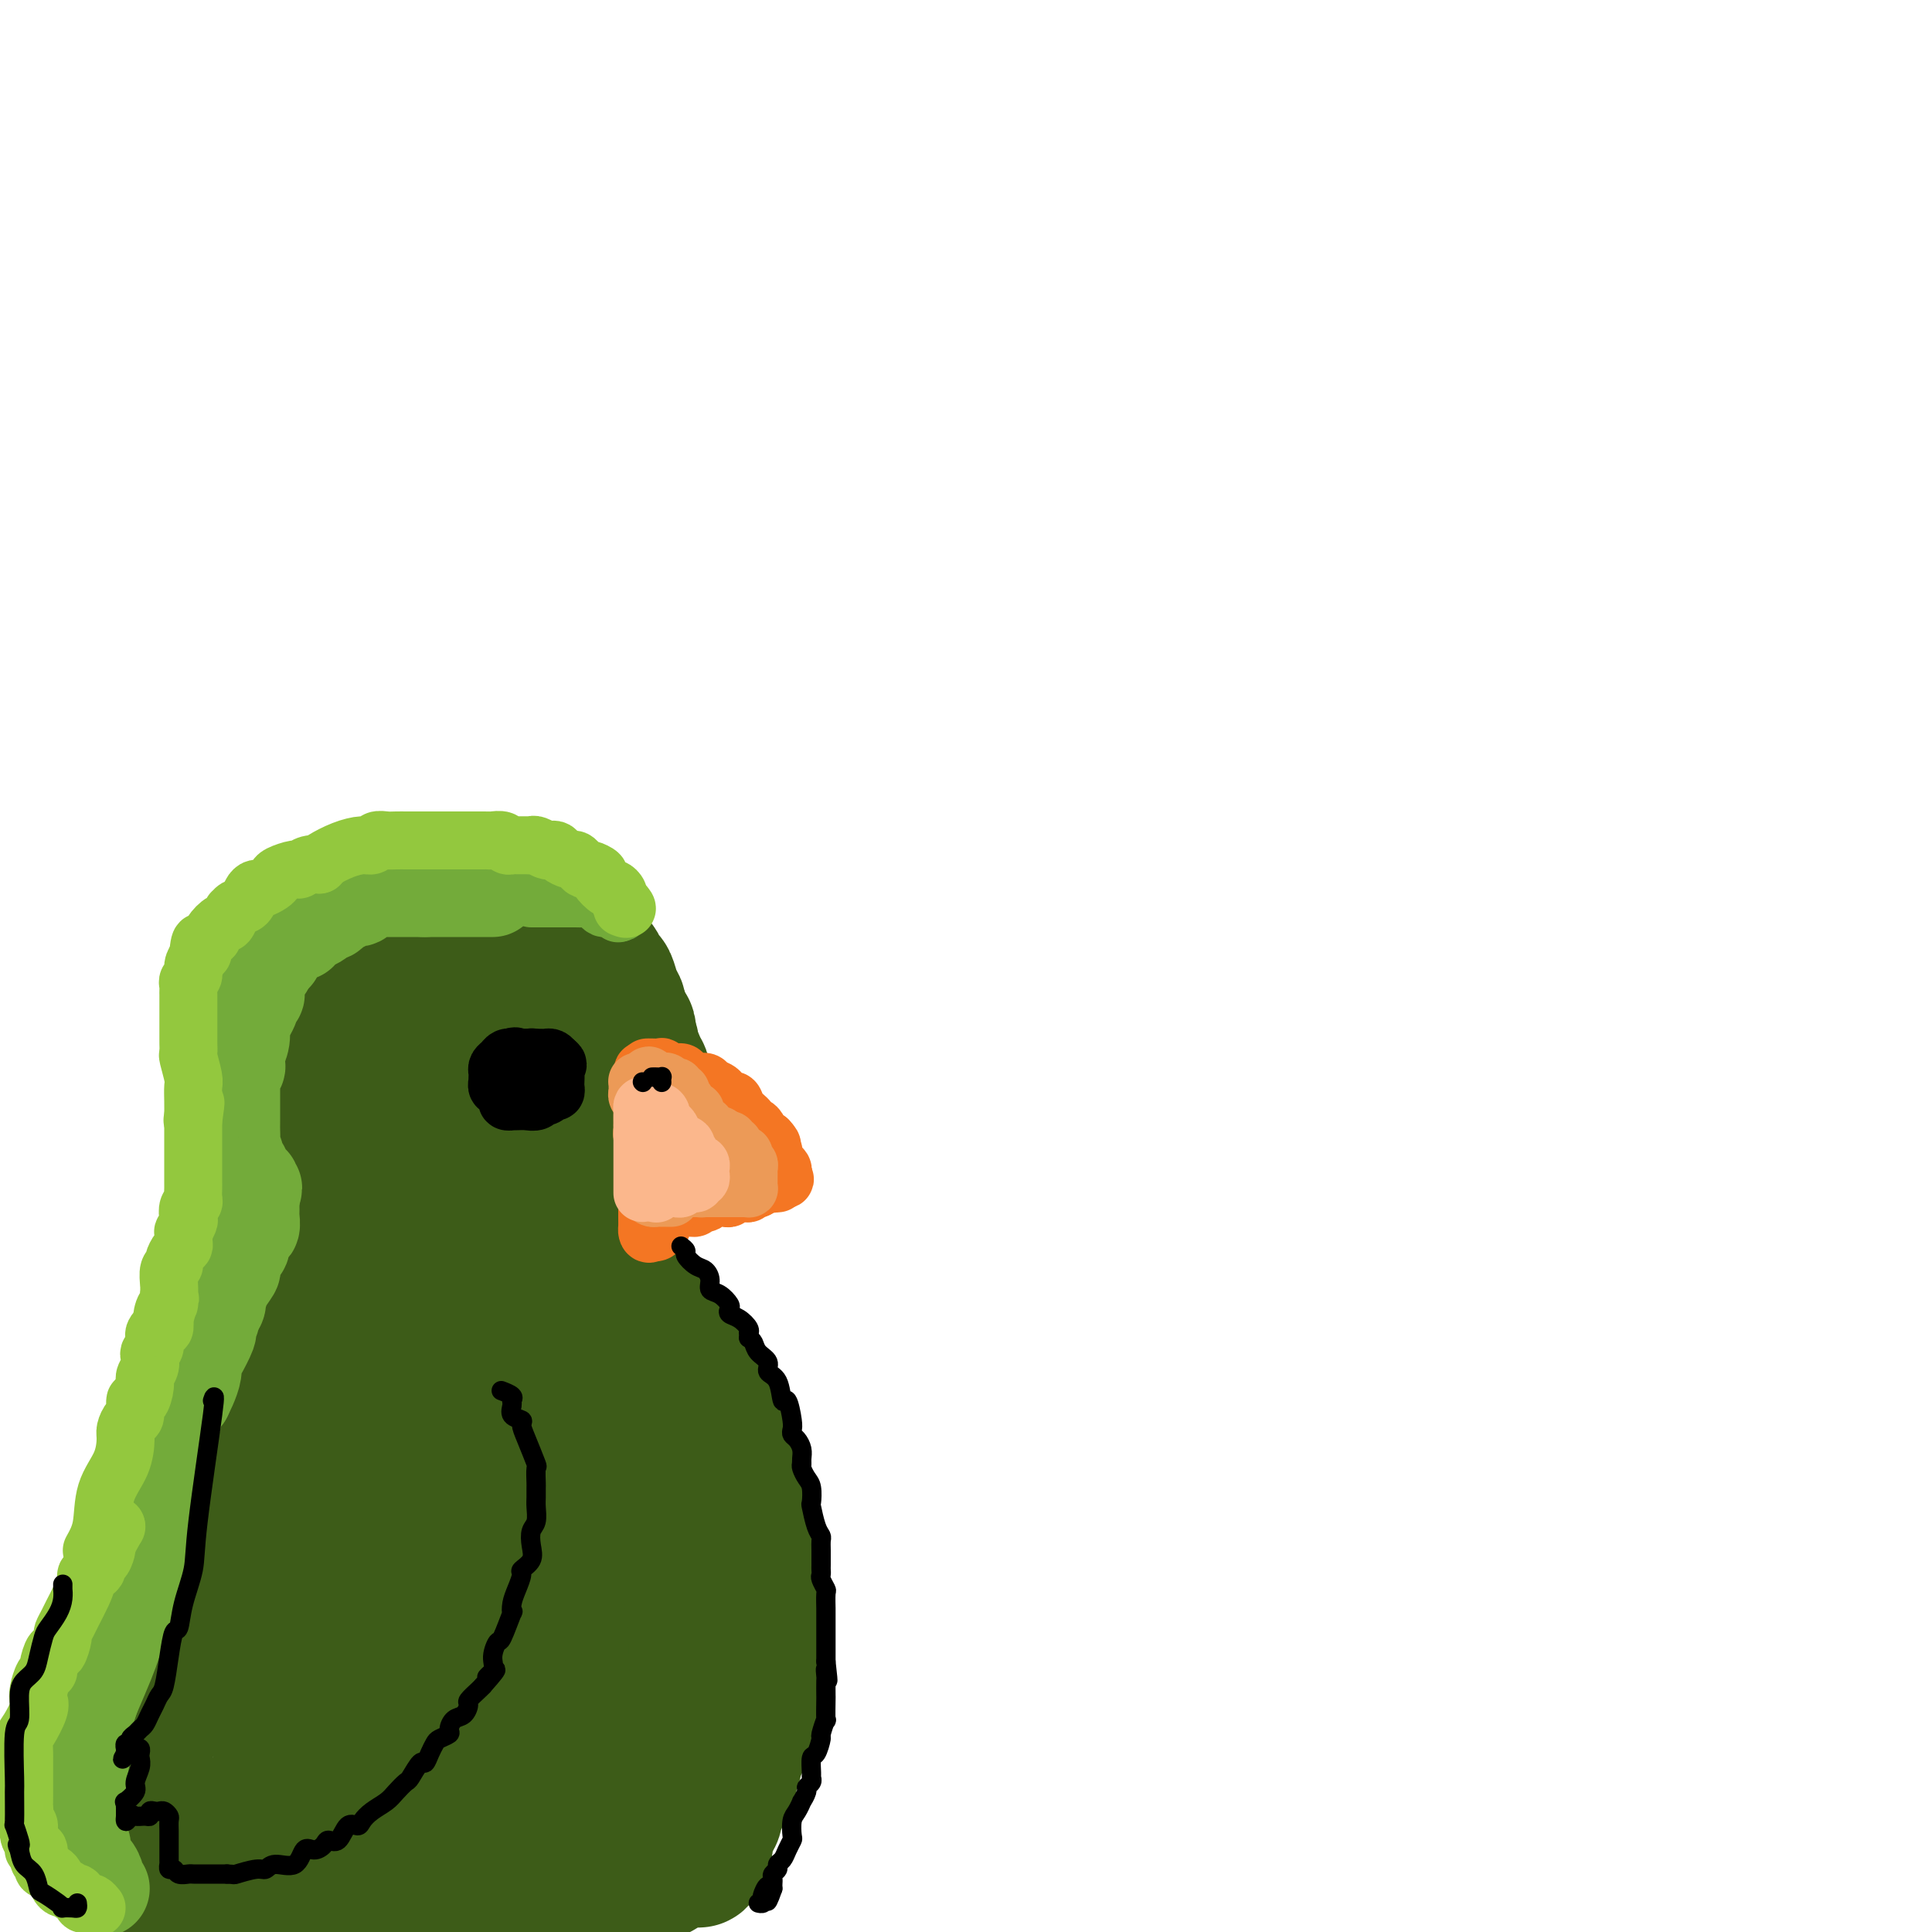 <svg viewBox='0 0 400 400' version='1.1' xmlns='http://www.w3.org/2000/svg' xmlns:xlink='http://www.w3.org/1999/xlink'><g fill='none' stroke='#3D5C18' stroke-width='4' stroke-linecap='round' stroke-linejoin='round'><path d='M20,330c0.000,0.000 0.100,0.100 0.1,0.1'/><path d='M20,330c-0.022,0.368 -0.043,0.736 0,1c0.043,0.264 0.151,0.423 0,1c-0.151,0.577 -0.563,1.574 -1,2c-0.437,0.426 -0.901,0.283 -1,1c-0.099,0.717 0.167,2.293 0,3c-0.167,0.707 -0.766,0.543 -1,1c-0.234,0.457 -0.104,1.535 0,2c0.104,0.465 0.182,0.318 0,1c-0.182,0.682 -0.623,2.195 -1,3c-0.377,0.805 -0.688,0.903 -1,1'/><path d='M15,346c-0.729,2.738 -0.052,1.583 0,2c0.052,0.417 -0.521,2.407 -1,3c-0.479,0.593 -0.864,-0.210 -1,0c-0.136,0.210 -0.021,1.434 0,2c0.021,0.566 -0.051,0.476 0,1c0.051,0.524 0.224,1.662 0,2c-0.224,0.338 -0.844,-0.126 -1,0c-0.156,0.126 0.154,0.841 0,1c-0.154,0.159 -0.770,-0.238 -1,0c-0.230,0.238 -0.073,1.110 0,1c0.073,-0.110 0.064,-1.201 0,-1c-0.064,0.201 -0.181,1.694 0,-1c0.181,-2.694 0.662,-9.574 1,-13c0.338,-3.426 0.533,-3.397 1,-5c0.467,-1.603 1.205,-4.837 2,-7c0.795,-2.163 1.648,-3.256 2,-4c0.352,-0.744 0.202,-1.139 0,-2c-0.202,-0.861 -0.456,-2.189 0,-4c0.456,-1.811 1.624,-4.104 2,-5c0.376,-0.896 -0.039,-0.396 0,-1c0.039,-0.604 0.533,-2.311 1,-3c0.467,-0.689 0.909,-0.360 1,-1c0.091,-0.640 -0.168,-2.249 0,-3c0.168,-0.751 0.762,-0.643 1,-1c0.238,-0.357 0.119,-1.178 0,-2'/><path d='M22,305c1.486,-6.343 0.202,-3.199 0,-2c-0.202,1.199 0.678,0.455 1,0c0.322,-0.455 0.086,-0.619 0,-1c-0.086,-0.381 -0.023,-0.978 0,-1c0.023,-0.022 0.006,0.530 0,1c-0.006,0.470 -0.002,0.857 0,1c0.002,0.143 0.000,0.041 0,0c-0.000,-0.041 -0.000,-0.020 0,0'/></g>
<g fill='none' stroke='#3D5C18' stroke-width='28' stroke-linecap='round' stroke-linejoin='round'><path d='M34,352c0.330,0.060 0.659,0.119 0,1c-0.659,0.881 -2.308,2.583 -3,3c-0.692,0.417 -0.428,-0.449 -1,0c-0.572,0.449 -1.982,2.215 -3,3c-1.018,0.785 -1.645,0.589 -2,1c-0.355,0.411 -0.439,1.430 -1,2c-0.561,0.570 -1.599,0.692 -2,1c-0.401,0.308 -0.164,0.801 0,1c0.164,0.199 0.254,0.104 0,0c-0.254,-0.104 -0.853,-0.217 -1,0c-0.147,0.217 0.159,0.766 0,1c-0.159,0.234 -0.783,0.155 -1,0c-0.217,-0.155 -0.029,-0.386 0,-1c0.029,-0.614 -0.103,-1.612 1,-6c1.103,-4.388 3.440,-12.166 5,-17c1.560,-4.834 2.343,-6.725 3,-9c0.657,-2.275 1.188,-4.936 2,-7c0.812,-2.064 1.906,-3.532 3,-5'/><path d='M34,320c2.454,-7.180 2.090,-6.131 2,-6c-0.090,0.131 0.094,-0.658 1,-2c0.906,-1.342 2.533,-3.237 3,-5c0.467,-1.763 -0.225,-3.393 0,-4c0.225,-0.607 1.365,-0.190 2,-1c0.635,-0.810 0.763,-2.847 1,-4c0.237,-1.153 0.584,-1.423 1,-2c0.416,-0.577 0.900,-1.460 1,-2c0.100,-0.540 -0.184,-0.738 0,-1c0.184,-0.262 0.836,-0.590 1,-1c0.164,-0.410 -0.161,-0.903 0,-1c0.161,-0.097 0.806,0.202 1,0c0.194,-0.202 -0.065,-0.905 0,-1c0.065,-0.095 0.453,0.419 0,2c-0.453,1.581 -1.747,4.229 -3,8c-1.253,3.771 -2.463,8.663 -4,12c-1.537,3.337 -3.399,5.118 -5,8c-1.601,2.882 -2.940,6.865 -4,9c-1.060,2.135 -1.839,2.422 -2,3c-0.161,0.578 0.297,1.447 0,2c-0.297,0.553 -1.350,0.789 -2,1c-0.650,0.211 -0.896,0.397 -1,1c-0.104,0.603 -0.067,1.624 0,2c0.067,0.376 0.162,0.107 0,0c-0.162,-0.107 -0.581,-0.054 -1,0'/><path d='M25,338c-2.341,4.033 -0.694,1.114 0,-1c0.694,-2.114 0.434,-3.424 2,-9c1.566,-5.576 4.958,-15.416 7,-21c2.042,-5.584 2.735,-6.910 4,-10c1.265,-3.090 3.102,-7.943 4,-11c0.898,-3.057 0.855,-4.319 1,-5c0.145,-0.681 0.476,-0.782 1,-2c0.524,-1.218 1.239,-3.553 2,-5c0.761,-1.447 1.566,-2.008 2,-3c0.434,-0.992 0.497,-2.416 1,-3c0.503,-0.584 1.445,-0.327 2,-1c0.555,-0.673 0.722,-2.275 1,-3c0.278,-0.725 0.667,-0.572 1,-1c0.333,-0.428 0.611,-1.438 1,-2c0.389,-0.562 0.888,-0.676 1,-1c0.112,-0.324 -0.162,-0.856 0,-1c0.162,-0.144 0.761,0.101 1,0c0.239,-0.101 0.116,-0.549 0,-1c-0.116,-0.451 -0.227,-0.904 0,-1c0.227,-0.096 0.792,0.167 1,0c0.208,-0.167 0.059,-0.762 0,-1c-0.059,-0.238 -0.030,-0.119 0,0'/><path d='M57,256c-0.000,-0.446 -0.000,-0.892 0,-1c0.000,-0.108 0.000,0.121 0,0c-0.000,-0.121 -0.000,-0.591 0,-1c0.000,-0.409 0.000,-0.757 0,-1c-0.000,-0.243 -0.000,-0.379 0,-1c0.000,-0.621 0.000,-1.725 0,-2c-0.000,-0.275 -0.000,0.278 0,0c0.000,-0.278 0.001,-1.387 0,-2c-0.001,-0.613 -0.002,-0.729 0,-1c0.002,-0.271 0.007,-0.696 0,-1c-0.007,-0.304 -0.027,-0.488 0,-1c0.027,-0.512 0.100,-1.354 0,-2c-0.100,-0.646 -0.373,-1.097 0,-2c0.373,-0.903 1.392,-2.258 2,-3c0.608,-0.742 0.804,-0.871 1,-1'/><path d='M60,237c0.628,-3.058 0.697,-1.204 1,-1c0.303,0.204 0.841,-1.241 1,-2c0.159,-0.759 -0.061,-0.832 0,-1c0.061,-0.168 0.402,-0.430 1,-1c0.598,-0.570 1.454,-1.448 2,-2c0.546,-0.552 0.784,-0.777 1,-1c0.216,-0.223 0.412,-0.444 1,-1c0.588,-0.556 1.570,-1.448 2,-2c0.430,-0.552 0.308,-0.765 1,-1c0.692,-0.235 2.199,-0.494 3,-1c0.801,-0.506 0.898,-1.260 2,-2c1.102,-0.740 3.211,-1.467 4,-2c0.789,-0.533 0.258,-0.874 1,-1c0.742,-0.126 2.756,-0.038 4,0c1.244,0.038 1.718,0.024 2,0c0.282,-0.024 0.371,-0.059 1,0c0.629,0.059 1.796,0.212 3,0c1.204,-0.212 2.443,-0.789 3,-1c0.557,-0.211 0.432,-0.058 1,0c0.568,0.058 1.828,0.019 3,0c1.172,-0.019 2.254,-0.019 3,0c0.746,0.019 1.155,0.057 2,0c0.845,-0.057 2.124,-0.209 3,0c0.876,0.209 1.348,0.778 2,1c0.652,0.222 1.485,0.097 2,0c0.515,-0.097 0.712,-0.166 1,0c0.288,0.166 0.668,0.567 1,1c0.332,0.433 0.615,0.900 1,1c0.385,0.100 0.873,-0.165 1,0c0.127,0.165 -0.107,0.762 0,1c0.107,0.238 0.553,0.119 1,0'/><path d='M114,222c1.663,0.680 1.319,0.379 1,0c-0.319,-0.379 -0.615,-0.837 -1,-1c-0.385,-0.163 -0.859,-0.030 -3,-1c-2.141,-0.970 -5.948,-3.044 -8,-4c-2.052,-0.956 -2.347,-0.796 -3,-1c-0.653,-0.204 -1.662,-0.773 -2,-1c-0.338,-0.227 -0.003,-0.114 -1,0c-0.997,0.114 -3.326,0.227 -4,0c-0.674,-0.227 0.308,-0.794 0,-1c-0.308,-0.206 -1.907,-0.049 -3,0c-1.093,0.049 -1.681,-0.009 -2,0c-0.319,0.009 -0.371,0.083 -1,0c-0.629,-0.083 -1.836,-0.325 -3,0c-1.164,0.325 -2.285,1.217 -4,2c-1.715,0.783 -4.024,1.457 -5,2c-0.976,0.543 -0.618,0.957 -1,2c-0.382,1.043 -1.502,2.717 -3,4c-1.498,1.283 -3.372,2.175 -4,3c-0.628,0.825 -0.010,1.583 0,2c0.010,0.417 -0.590,0.493 -1,1c-0.410,0.507 -0.631,1.445 -1,2c-0.369,0.555 -0.886,0.726 -1,1c-0.114,0.274 0.176,0.651 0,1c-0.176,0.349 -0.817,0.671 -1,1c-0.183,0.329 0.090,0.665 0,1c-0.090,0.335 -0.545,0.667 -1,1'/><path d='M62,236c-2.012,3.178 -0.543,1.623 0,1c0.543,-0.623 0.160,-0.315 0,0c-0.160,0.315 -0.098,0.637 0,1c0.098,0.363 0.232,0.766 0,1c-0.232,0.234 -0.829,0.301 -1,0c-0.171,-0.301 0.086,-0.968 0,-1c-0.086,-0.032 -0.515,0.571 0,-3c0.515,-3.571 1.973,-11.315 3,-15c1.027,-3.685 1.622,-3.312 2,-4c0.378,-0.688 0.538,-2.438 1,-4c0.462,-1.562 1.226,-2.934 2,-4c0.774,-1.066 1.559,-1.824 2,-2c0.441,-0.176 0.539,0.229 1,0c0.461,-0.229 1.287,-1.094 2,-2c0.713,-0.906 1.313,-1.854 2,-2c0.687,-0.146 1.459,0.511 2,0c0.541,-0.511 0.850,-2.189 2,-3c1.150,-0.811 3.143,-0.753 4,-1c0.857,-0.247 0.580,-0.798 1,-1c0.420,-0.202 1.538,-0.055 3,0c1.462,0.055 3.268,0.019 4,0c0.732,-0.019 0.390,-0.021 1,0c0.610,0.021 2.173,0.064 3,0c0.827,-0.064 0.918,-0.235 2,0c1.082,0.235 3.156,0.878 4,1c0.844,0.122 0.458,-0.275 1,0c0.542,0.275 2.012,1.221 3,2c0.988,0.779 1.494,1.389 2,2'/><path d='M108,202c2.217,0.685 1.759,-0.101 2,0c0.241,0.101 1.179,1.089 2,2c0.821,0.911 1.523,1.746 2,2c0.477,0.254 0.728,-0.074 1,0c0.272,0.074 0.565,0.548 1,1c0.435,0.452 1.013,0.881 1,1c-0.013,0.119 -0.616,-0.071 -1,0c-0.384,0.071 -0.550,0.405 -1,0c-0.450,-0.405 -1.185,-1.547 -2,-2c-0.815,-0.453 -1.711,-0.217 -2,0c-0.289,0.217 0.027,0.413 0,0c-0.027,-0.413 -0.398,-1.436 -1,-2c-0.602,-0.564 -1.436,-0.671 -2,-1c-0.564,-0.329 -0.857,-0.882 -1,-1c-0.143,-0.118 -0.137,0.199 -1,0c-0.863,-0.199 -2.595,-0.915 -4,-2c-1.405,-1.085 -2.482,-2.539 -3,-3c-0.518,-0.461 -0.477,0.072 -1,0c-0.523,-0.072 -1.610,-0.747 -3,-1c-1.390,-0.253 -3.082,-0.083 -4,0c-0.918,0.083 -1.061,0.080 -2,0c-0.939,-0.080 -2.674,-0.238 -4,0c-1.326,0.238 -2.242,0.872 -3,1c-0.758,0.128 -1.360,-0.249 -2,0c-0.640,0.249 -1.320,1.125 -2,2'/><path d='M78,199c-3.302,1.201 -3.056,2.703 -3,3c0.056,0.297 -0.076,-0.611 -1,0c-0.924,0.611 -2.639,2.742 -4,4c-1.361,1.258 -2.369,1.643 -3,2c-0.631,0.357 -0.886,0.687 -1,1c-0.114,0.313 -0.087,0.609 0,1c0.087,0.391 0.233,0.878 0,1c-0.233,0.122 -0.846,-0.121 -1,0c-0.154,0.121 0.151,0.606 0,1c-0.151,0.394 -0.757,0.697 -1,1c-0.243,0.303 -0.121,0.606 0,1c0.121,0.394 0.243,0.880 0,1c-0.243,0.120 -0.850,-0.126 -1,0c-0.150,0.126 0.156,0.625 0,1c-0.156,0.375 -0.773,0.625 -1,1c-0.227,0.375 -0.065,0.874 0,1c0.065,0.126 0.032,-0.120 0,0c-0.032,0.120 -0.065,0.606 0,1c0.065,0.394 0.227,0.697 0,1c-0.227,0.303 -0.845,0.607 -1,1c-0.155,0.393 0.152,0.876 0,1c-0.152,0.124 -0.762,-0.111 -1,0c-0.238,0.111 -0.102,0.568 0,1c0.102,0.432 0.172,0.838 0,1c-0.172,0.162 -0.586,0.081 -1,0'/><path d='M59,224c-1.240,2.527 -0.339,0.845 0,0c0.339,-0.845 0.117,-0.851 0,-1c-0.117,-0.149 -0.130,-0.440 0,-1c0.130,-0.560 0.403,-1.389 1,-2c0.597,-0.611 1.517,-1.003 2,-2c0.483,-0.997 0.528,-2.599 1,-4c0.472,-1.401 1.369,-2.600 2,-3c0.631,-0.400 0.995,-0.001 1,0c0.005,0.001 -0.351,-0.396 0,-1c0.351,-0.604 1.407,-1.415 2,-2c0.593,-0.585 0.721,-0.944 1,-1c0.279,-0.056 0.709,0.191 1,0c0.291,-0.191 0.444,-0.821 1,-1c0.556,-0.179 1.517,0.093 2,0c0.483,-0.093 0.489,-0.549 1,-1c0.511,-0.451 1.526,-0.895 2,-1c0.474,-0.105 0.406,0.131 1,0c0.594,-0.131 1.848,-0.627 3,-1c1.152,-0.373 2.200,-0.622 3,-1c0.800,-0.378 1.350,-0.886 2,-1c0.650,-0.114 1.399,0.166 2,0c0.601,-0.166 1.053,-0.776 2,-1c0.947,-0.224 2.388,-0.060 3,0c0.612,0.060 0.396,0.016 1,0c0.604,-0.016 2.030,-0.005 3,0c0.970,0.005 1.485,0.002 2,0'/><path d='M98,200c4.577,-0.929 2.521,-0.250 2,0c-0.521,0.250 0.493,0.071 2,0c1.507,-0.071 3.508,-0.034 4,0c0.492,0.034 -0.525,0.066 0,0c0.525,-0.066 2.591,-0.230 4,0c1.409,0.230 2.160,0.854 3,1c0.840,0.146 1.768,-0.186 2,0c0.232,0.186 -0.234,0.889 0,1c0.234,0.111 1.166,-0.368 2,0c0.834,0.368 1.570,1.585 2,2c0.430,0.415 0.552,0.027 1,0c0.448,-0.027 1.220,0.307 2,1c0.780,0.693 1.568,1.744 2,2c0.432,0.256 0.507,-0.285 1,0c0.493,0.285 1.404,1.395 2,2c0.596,0.605 0.877,0.706 1,1c0.123,0.294 0.089,0.782 0,1c-0.089,0.218 -0.234,0.166 0,0c0.234,-0.166 0.847,-0.447 1,0c0.153,0.447 -0.155,1.621 0,2c0.155,0.379 0.774,-0.038 1,0c0.226,0.038 0.061,0.529 0,1c-0.061,0.471 -0.016,0.920 0,1c0.016,0.080 0.004,-0.209 0,0c-0.004,0.209 -0.001,0.917 0,1c0.001,0.083 0.001,-0.458 0,-1'/><path d='M130,215c1.789,2.064 -0.238,0.722 -1,0c-0.762,-0.722 -0.260,-0.826 0,-1c0.260,-0.174 0.277,-0.419 0,-1c-0.277,-0.581 -0.847,-1.499 -1,-2c-0.153,-0.501 0.113,-0.586 0,-1c-0.113,-0.414 -0.604,-1.157 -1,-2c-0.396,-0.843 -0.699,-1.785 -1,-2c-0.301,-0.215 -0.602,0.297 -1,0c-0.398,-0.297 -0.894,-1.402 -1,-2c-0.106,-0.598 0.178,-0.689 0,-1c-0.178,-0.311 -0.820,-0.843 -1,-1c-0.180,-0.157 0.101,0.062 0,0c-0.101,-0.062 -0.583,-0.405 -1,-1c-0.417,-0.595 -0.770,-1.441 -1,-2c-0.230,-0.559 -0.336,-0.829 -1,-1c-0.664,-0.171 -1.887,-0.242 -3,-1c-1.113,-0.758 -2.115,-2.202 -3,-3c-0.885,-0.798 -1.653,-0.950 -2,-1c-0.347,-0.050 -0.272,0.001 -1,0c-0.728,-0.001 -2.260,-0.053 -3,0c-0.740,0.053 -0.687,0.210 -1,0c-0.313,-0.210 -0.991,-0.788 -2,-1c-1.009,-0.212 -2.350,-0.057 -3,0c-0.650,0.057 -0.608,0.015 -1,0c-0.392,-0.015 -1.218,-0.004 -2,0c-0.782,0.004 -1.519,0.001 -2,0c-0.481,-0.001 -0.706,-0.000 -1,0c-0.294,0.000 -0.656,0.000 -1,0c-0.344,-0.000 -0.670,-0.000 -1,0c-0.330,0.000 -0.665,0.000 -1,0'/><path d='M93,192c-2.853,-0.309 0.514,-0.083 2,0c1.486,0.083 1.092,0.021 1,0c-0.092,-0.021 0.117,-0.002 1,0c0.883,0.002 2.440,-0.013 4,0c1.560,0.013 3.124,0.056 4,0c0.876,-0.056 1.064,-0.209 2,0c0.936,0.209 2.621,0.781 4,1c1.379,0.219 2.452,0.085 3,0c0.548,-0.085 0.570,-0.121 1,0c0.430,0.121 1.267,0.398 2,1c0.733,0.602 1.362,1.527 2,2c0.638,0.473 1.284,0.492 2,1c0.716,0.508 1.501,1.505 2,2c0.499,0.495 0.712,0.490 1,1c0.288,0.510 0.652,1.537 1,2c0.348,0.463 0.681,0.363 1,1c0.319,0.637 0.625,2.010 1,3c0.375,0.990 0.818,1.598 1,2c0.182,0.402 0.101,0.598 0,1c-0.101,0.402 -0.223,1.011 0,2c0.223,0.989 0.792,2.360 1,3c0.208,0.640 0.056,0.549 0,1c-0.056,0.451 -0.015,1.444 0,2c0.015,0.556 0.004,0.674 0,1c-0.004,0.326 -0.001,0.861 0,1c0.001,0.139 0.000,-0.116 0,0c-0.000,0.116 -0.000,0.605 0,1c0.000,0.395 0.000,0.698 0,1'/><path d='M129,221c0.358,2.246 0.252,0.362 0,-1c-0.252,-1.362 -0.649,-2.203 -1,-3c-0.351,-0.797 -0.655,-1.551 -1,-2c-0.345,-0.449 -0.730,-0.594 -1,-1c-0.270,-0.406 -0.426,-1.073 0,-1c0.426,0.073 1.434,0.885 2,2c0.566,1.115 0.691,2.532 1,3c0.309,0.468 0.803,-0.014 1,0c0.197,0.014 0.099,0.522 0,1c-0.099,0.478 -0.197,0.925 0,1c0.197,0.075 0.691,-0.221 1,0c0.309,0.221 0.434,0.960 0,1c-0.434,0.040 -1.425,-0.620 -2,-1c-0.575,-0.380 -0.732,-0.479 -1,-1c-0.268,-0.521 -0.647,-1.464 -1,-2c-0.353,-0.536 -0.680,-0.666 -1,-1c-0.320,-0.334 -0.632,-0.873 -1,-1c-0.368,-0.127 -0.791,0.158 -1,0c-0.209,-0.158 -0.202,-0.759 0,-1c0.202,-0.241 0.601,-0.120 1,0'/><path d='M125,214c-0.517,-1.074 0.190,-0.261 1,0c0.810,0.261 1.722,-0.032 2,0c0.278,0.032 -0.079,0.390 0,1c0.079,0.610 0.594,1.473 1,2c0.406,0.527 0.702,0.719 1,1c0.298,0.281 0.599,0.650 1,1c0.401,0.350 0.903,0.681 1,1c0.097,0.319 -0.209,0.627 0,1c0.209,0.373 0.934,0.809 1,1c0.066,0.191 -0.529,0.135 -1,0c-0.471,-0.135 -0.820,-0.349 -1,0c-0.180,0.349 -0.192,1.260 0,2c0.192,0.740 0.587,1.310 1,2c0.413,0.690 0.843,1.499 1,2c0.157,0.501 0.042,0.694 0,1c-0.042,0.306 -0.011,0.726 0,1c0.011,0.274 0.003,0.402 0,1c-0.003,0.598 -0.001,1.666 0,2c0.001,0.334 0.000,-0.065 0,0c-0.000,0.065 -0.000,0.594 0,1c0.000,0.406 0.000,0.687 0,1c-0.000,0.313 -0.000,0.656 0,1'/><path d='M133,236c0.000,2.405 0.001,1.418 0,1c-0.001,-0.418 -0.004,-0.268 0,0c0.004,0.268 0.016,0.654 0,1c-0.016,0.346 -0.061,0.653 0,1c0.061,0.347 0.226,0.735 0,1c-0.226,0.265 -0.845,0.408 -1,0c-0.155,-0.408 0.155,-1.368 0,-2c-0.155,-0.632 -0.774,-0.937 -1,-1c-0.226,-0.063 -0.061,0.115 0,0c0.061,-0.115 0.016,-0.523 0,-1c-0.016,-0.477 -0.004,-1.024 0,-1c0.004,0.024 0.001,0.619 0,1c-0.001,0.381 -0.001,0.550 0,1c0.001,0.450 0.001,1.182 0,2c-0.001,0.818 -0.003,1.722 0,2c0.003,0.278 0.011,-0.070 0,0c-0.011,0.070 -0.041,0.557 0,1c0.041,0.443 0.155,0.841 0,1c-0.155,0.159 -0.577,0.080 -1,0'/><path d='M130,243c-0.403,0.920 0.089,-0.279 0,-1c-0.089,-0.721 -0.760,-0.963 -1,-1c-0.240,-0.037 -0.049,0.133 0,0c0.049,-0.133 -0.042,-0.568 0,-1c0.042,-0.432 0.219,-0.863 0,-1c-0.219,-0.137 -0.832,0.018 -1,0c-0.168,-0.018 0.109,-0.209 0,0c-0.109,0.209 -0.602,0.819 -1,1c-0.398,0.181 -0.699,-0.068 -1,0c-0.301,0.068 -0.600,0.451 -1,1c-0.400,0.549 -0.899,1.264 -1,2c-0.101,0.736 0.197,1.493 0,2c-0.197,0.507 -0.889,0.763 -1,1c-0.111,0.237 0.359,0.455 0,1c-0.359,0.545 -1.546,1.416 -2,2c-0.454,0.584 -0.174,0.880 0,1c0.174,0.120 0.243,0.065 0,0c-0.243,-0.065 -0.797,-0.141 -1,0c-0.203,0.141 -0.055,0.500 0,1c0.055,0.500 0.016,1.143 0,1c-0.016,-0.143 -0.008,-1.071 0,-2'/><path d='M120,250c-0.992,1.531 -0.472,0.357 0,0c0.472,-0.357 0.897,0.103 1,0c0.103,-0.103 -0.116,-0.768 0,-1c0.116,-0.232 0.567,-0.031 1,0c0.433,0.031 0.848,-0.107 1,0c0.152,0.107 0.040,0.460 0,1c-0.040,0.540 -0.007,1.266 0,2c0.007,0.734 -0.012,1.477 0,2c0.012,0.523 0.056,0.827 0,1c-0.056,0.173 -0.211,0.215 0,0c0.211,-0.215 0.789,-0.687 1,-1c0.211,-0.313 0.055,-0.466 0,-1c-0.055,-0.534 -0.011,-1.450 0,-2c0.011,-0.550 -0.013,-0.734 0,-1c0.013,-0.266 0.063,-0.615 0,-1c-0.063,-0.385 -0.237,-0.808 0,-1c0.237,-0.192 0.886,-0.154 1,0c0.114,0.154 -0.306,0.425 0,1c0.306,0.575 1.340,1.453 2,3c0.660,1.547 0.947,3.763 1,5c0.053,1.237 -0.128,1.496 0,2c0.128,0.504 0.564,1.252 1,2'/><path d='M129,261c0.757,2.287 0.150,1.503 0,1c-0.150,-0.503 0.157,-0.726 0,-1c-0.157,-0.274 -0.777,-0.599 -1,-1c-0.223,-0.401 -0.049,-0.879 0,-1c0.049,-0.121 -0.026,0.113 0,0c0.026,-0.113 0.153,-0.575 0,-1c-0.153,-0.425 -0.587,-0.814 -1,-1c-0.413,-0.186 -0.804,-0.169 -1,0c-0.196,0.169 -0.196,0.488 0,1c0.196,0.512 0.588,1.216 1,2c0.412,0.784 0.842,1.649 1,3c0.158,1.351 0.042,3.189 0,4c-0.042,0.811 -0.011,0.596 0,1c0.011,0.404 0.003,1.428 0,2c-0.003,0.572 -0.001,0.692 0,1c0.001,0.308 0.000,0.802 0,1c-0.000,0.198 -0.000,0.099 0,0'/><path d='M128,272c0.475,-0.311 0.949,-0.622 1,0c0.051,0.622 -0.322,2.177 0,3c0.322,0.823 1.340,0.912 2,2c0.660,1.088 0.962,3.173 1,4c0.038,0.827 -0.187,0.394 0,1c0.187,0.606 0.786,2.250 1,3c0.214,0.750 0.043,0.607 0,1c-0.043,0.393 0.041,1.324 0,2c-0.041,0.676 -0.207,1.098 0,2c0.207,0.902 0.788,2.283 1,3c0.212,0.717 0.057,0.770 0,1c-0.057,0.230 -0.015,0.636 0,1c0.015,0.364 0.004,0.685 0,1c-0.004,0.315 -0.001,0.623 0,1c0.001,0.377 0.000,0.822 0,1c-0.000,0.178 -0.000,0.089 0,0'/><path d='M134,298c0.911,4.277 0.189,1.971 0,0c-0.189,-1.971 0.156,-3.607 0,-4c-0.156,-0.393 -0.811,0.458 -1,0c-0.189,-0.458 0.089,-2.224 0,-4c-0.089,-1.776 -0.545,-3.561 -1,-5c-0.455,-1.439 -0.911,-2.533 -1,-3c-0.089,-0.467 0.187,-0.306 0,-1c-0.187,-0.694 -0.839,-2.241 -1,-3c-0.161,-0.759 0.167,-0.728 0,-1c-0.167,-0.272 -0.829,-0.846 -1,-1c-0.171,-0.154 0.149,0.113 0,0c-0.149,-0.113 -0.768,-0.606 -1,-1c-0.232,-0.394 -0.077,-0.691 0,-1c0.077,-0.309 0.075,-0.631 0,-1c-0.075,-0.369 -0.223,-0.784 0,-1c0.223,-0.216 0.815,-0.233 1,0c0.185,0.233 -0.039,0.718 0,1c0.039,0.282 0.342,0.363 1,1c0.658,0.637 1.671,1.831 2,2c0.329,0.169 -0.027,-0.685 0,0c0.027,0.685 0.436,2.910 1,4c0.564,1.090 1.282,1.045 2,1'/><path d='M135,281c1.262,2.071 0.915,2.747 1,3c0.085,0.253 0.600,0.082 1,1c0.400,0.918 0.685,2.925 1,4c0.315,1.075 0.659,1.218 1,2c0.341,0.782 0.680,2.202 1,3c0.320,0.798 0.622,0.974 1,2c0.378,1.026 0.833,2.904 1,4c0.167,1.096 0.045,1.412 0,4c-0.045,2.588 -0.012,7.449 0,10c0.012,2.551 0.003,2.791 0,3c-0.003,0.209 -0.001,0.389 0,1c0.001,0.611 0.000,1.655 0,2c-0.000,0.345 -0.000,-0.010 0,0c0.000,0.010 0.000,0.384 0,1c-0.000,0.616 -0.000,1.475 0,2c0.000,0.525 -0.000,0.718 0,1c0.000,0.282 0.000,0.653 0,1c-0.000,0.347 -0.000,0.670 0,1c0.000,0.330 0.000,0.668 0,1c-0.000,0.332 -0.000,0.657 0,1c0.000,0.343 0.001,0.704 0,1c-0.001,0.296 -0.004,0.526 0,0c0.004,-0.526 0.015,-1.807 0,-2c-0.015,-0.193 -0.056,0.701 0,-4c0.056,-4.701 0.207,-14.996 0,-20c-0.207,-5.004 -0.774,-4.715 -1,-5c-0.226,-0.285 -0.113,-1.142 0,-2'/><path d='M141,296c-0.561,-5.439 -1.465,-2.536 -2,-3c-0.535,-0.464 -0.703,-4.293 -1,-6c-0.297,-1.707 -0.723,-1.290 -1,-2c-0.277,-0.710 -0.404,-2.547 -1,-4c-0.596,-1.453 -1.661,-2.521 -2,-3c-0.339,-0.479 0.046,-0.370 0,-1c-0.046,-0.630 -0.524,-2.000 -1,-3c-0.476,-1.000 -0.949,-1.631 -1,-2c-0.051,-0.369 0.320,-0.477 0,-1c-0.320,-0.523 -1.331,-1.461 -2,-2c-0.669,-0.539 -0.994,-0.678 -1,-1c-0.006,-0.322 0.309,-0.825 0,-1c-0.309,-0.175 -1.241,-0.020 -1,0c0.241,0.020 1.657,-0.096 2,0c0.343,0.096 -0.385,0.402 0,1c0.385,0.598 1.883,1.486 3,2c1.117,0.514 1.855,0.653 4,4c2.145,3.347 5.699,9.903 8,14c2.301,4.097 3.349,5.734 5,11c1.651,5.266 3.907,14.160 5,21c1.093,6.840 1.025,11.627 1,14c-0.025,2.373 -0.007,2.331 0,3c0.007,0.669 0.002,2.048 0,3c-0.002,0.952 -0.001,1.476 0,2'/><path d='M156,342c0.929,6.501 0.250,1.254 0,0c-0.250,-1.254 -0.071,1.484 0,3c0.071,1.516 0.033,1.810 0,2c-0.033,0.190 -0.061,0.276 0,1c0.061,0.724 0.210,2.087 0,3c-0.210,0.913 -0.778,1.378 -1,2c-0.222,0.622 -0.097,1.403 0,2c0.097,0.597 0.166,1.011 0,2c-0.166,0.989 -0.567,2.555 -1,3c-0.433,0.445 -0.900,-0.231 -1,0c-0.100,0.231 0.165,1.367 0,2c-0.165,0.633 -0.762,0.761 -1,1c-0.238,0.239 -0.117,0.588 0,1c0.117,0.412 0.228,0.888 0,1c-0.228,0.112 -0.797,-0.139 -1,0c-0.203,0.139 -0.039,0.667 0,1c0.039,0.333 -0.046,0.470 0,1c0.046,0.530 0.224,1.452 0,2c-0.224,0.548 -0.848,0.721 -1,1c-0.152,0.279 0.169,0.665 0,1c-0.169,0.335 -0.829,0.618 -1,1c-0.171,0.382 0.148,0.862 0,1c-0.148,0.138 -0.761,-0.065 -1,0c-0.239,0.065 -0.102,0.399 0,1c0.102,0.601 0.171,1.471 0,2c-0.171,0.529 -0.582,0.719 -1,1c-0.418,0.281 -0.844,0.653 -1,1c-0.156,0.347 -0.042,0.670 0,1c0.042,0.330 0.011,0.666 0,1c-0.011,0.334 -0.003,0.667 0,1c0.003,0.333 0.002,0.667 0,1'/><path d='M146,382c-1.938,6.140 -1.781,1.489 -2,0c-0.219,-1.489 -0.812,0.185 -1,1c-0.188,0.815 0.030,0.773 0,1c-0.030,0.227 -0.309,0.724 -1,1c-0.691,0.276 -1.793,0.332 -3,1c-1.207,0.668 -2.517,1.949 -8,4c-5.483,2.051 -15.138,4.872 -23,7c-7.862,2.128 -13.931,3.564 -20,5'/><path d='M62,397c-0.625,0.235 -1.251,0.470 0,0c1.251,-0.470 4.378,-1.643 6,-2c1.622,-0.357 1.740,0.104 2,0c0.260,-0.104 0.662,-0.773 1,-1c0.338,-0.227 0.613,-0.012 1,0c0.387,0.012 0.885,-0.178 0,-1c-0.885,-0.822 -3.155,-2.277 -5,-3c-1.845,-0.723 -3.267,-0.716 -4,-1c-0.733,-0.284 -0.779,-0.861 -1,-1c-0.221,-0.139 -0.618,0.159 -1,0c-0.382,-0.159 -0.750,-0.775 -1,-1c-0.250,-0.225 -0.384,-0.060 -1,0c-0.616,0.060 -1.716,0.016 -2,0c-0.284,-0.016 0.248,-0.004 0,0c-0.248,0.004 -1.278,0.001 -2,0c-0.722,-0.001 -1.138,-0.000 -2,0c-0.862,0.000 -2.171,0.000 -3,0c-0.829,-0.000 -1.178,-0.000 -2,0c-0.822,0.000 -2.116,0.000 -3,0c-0.884,-0.000 -1.358,-0.000 -2,0c-0.642,0.000 -1.454,0.000 -2,0c-0.546,-0.000 -0.828,-0.000 -1,0c-0.172,0.000 -0.234,0.000 -1,0c-0.766,-0.000 -2.236,-0.000 -3,0c-0.764,0.000 -0.821,0.000 -1,0c-0.179,-0.000 -0.480,-0.000 -1,0c-0.520,0.000 -1.260,0.000 -2,0'/><path d='M32,387c-4.527,0.000 -1.843,0.000 -1,0c0.843,-0.000 -0.155,-0.000 -1,0c-0.845,0.000 -1.536,0.001 -2,0c-0.464,-0.001 -0.702,-0.005 -1,0c-0.298,0.005 -0.657,0.017 -1,0c-0.343,-0.017 -0.669,-0.063 -1,0c-0.331,0.063 -0.666,0.237 -1,0c-0.334,-0.237 -0.667,-0.883 -1,-1c-0.333,-0.117 -0.667,0.296 -1,0c-0.333,-0.296 -0.663,-1.301 -1,-2c-0.337,-0.699 -0.679,-1.093 -1,-2c-0.321,-0.907 -0.622,-2.327 -1,-4c-0.378,-1.673 -0.833,-3.600 -1,-5c-0.167,-1.400 -0.045,-2.274 0,-3c0.045,-0.726 0.014,-1.305 0,-2c-0.014,-0.695 -0.011,-1.507 0,-2c0.011,-0.493 0.031,-0.667 0,-1c-0.031,-0.333 -0.111,-0.823 0,-1c0.111,-0.177 0.415,-0.039 1,0c0.585,0.039 1.452,-0.021 2,0c0.548,0.021 0.776,0.123 1,0c0.224,-0.123 0.444,-0.472 1,0c0.556,0.472 1.448,1.766 2,3c0.552,1.234 0.764,2.409 1,3c0.236,0.591 0.496,0.597 1,1c0.504,0.403 1.252,1.201 2,2'/><path d='M29,373c1.623,1.758 1.679,1.652 2,2c0.321,0.348 0.906,1.151 2,2c1.094,0.849 2.696,1.744 5,3c2.304,1.256 5.308,2.872 8,4c2.692,1.128 5.070,1.766 6,2c0.930,0.234 0.412,0.063 1,0c0.588,-0.063 2.282,-0.017 3,0c0.718,0.017 0.458,0.005 1,0c0.542,-0.005 1.885,-0.004 3,0c1.115,0.004 2.003,0.011 3,0c0.997,-0.011 2.105,-0.042 3,0c0.895,0.042 1.579,0.156 3,0c1.421,-0.156 3.580,-0.580 5,-1c1.420,-0.420 2.099,-0.834 3,-1c0.901,-0.166 2.022,-0.082 3,0c0.978,0.082 1.812,0.164 3,0c1.188,-0.164 2.728,-0.574 4,-1c1.272,-0.426 2.275,-0.870 3,-1c0.725,-0.130 1.171,0.052 2,0c0.829,-0.052 2.042,-0.340 3,-1c0.958,-0.660 1.660,-1.693 2,-2c0.340,-0.307 0.316,0.110 1,0c0.684,-0.110 2.075,-0.748 3,-1c0.925,-0.252 1.385,-0.119 2,0c0.615,0.119 1.386,0.224 2,0c0.614,-0.224 1.071,-0.778 2,-1c0.929,-0.222 2.329,-0.112 3,0c0.671,0.112 0.613,0.226 1,0c0.387,-0.226 1.220,-0.792 2,-1c0.780,-0.208 1.509,-0.060 2,0c0.491,0.060 0.746,0.030 1,0'/><path d='M116,376c5.732,-1.189 3.561,-0.162 3,0c-0.561,0.162 0.487,-0.541 1,-1c0.513,-0.459 0.490,-0.674 1,-1c0.510,-0.326 1.554,-0.763 2,-1c0.446,-0.237 0.295,-0.274 1,-1c0.705,-0.726 2.265,-2.143 3,-3c0.735,-0.857 0.645,-1.156 1,-2c0.355,-0.844 1.157,-2.233 2,-4c0.843,-1.767 1.729,-3.913 2,-5c0.271,-1.087 -0.071,-1.116 0,-2c0.071,-0.884 0.557,-2.623 1,-6c0.443,-3.377 0.845,-8.390 1,-12c0.155,-3.610 0.063,-5.816 0,-7c-0.063,-1.184 -0.096,-1.346 0,-3c0.096,-1.654 0.322,-4.801 0,-7c-0.322,-2.199 -1.191,-3.451 -2,-5c-0.809,-1.549 -1.559,-3.397 -3,-9c-1.441,-5.603 -3.572,-14.962 -6,-22c-2.428,-7.038 -5.151,-11.756 -6,-14c-0.849,-2.244 0.176,-2.014 0,-3c-0.176,-0.986 -1.552,-3.187 -2,-5c-0.448,-1.813 0.034,-3.239 0,-4c-0.034,-0.761 -0.582,-0.856 -1,-2c-0.418,-1.144 -0.704,-3.336 -1,-5c-0.296,-1.664 -0.600,-2.802 -1,-4c-0.400,-1.198 -0.895,-2.458 -1,-3c-0.105,-0.542 0.179,-0.366 0,-1c-0.179,-0.634 -0.821,-2.077 -1,-3c-0.179,-0.923 0.106,-1.325 0,-2c-0.106,-0.675 -0.602,-1.621 -1,-2c-0.398,-0.379 -0.699,-0.189 -1,0'/><path d='M108,237c-4.040,-13.172 -1.139,-4.103 0,-1c1.139,3.103 0.516,0.238 0,-1c-0.516,-1.238 -0.925,-0.849 -1,-1c-0.075,-0.151 0.186,-0.840 0,-1c-0.186,-0.160 -0.817,0.211 -1,0c-0.183,-0.211 0.084,-1.002 0,3c-0.084,4.002 -0.517,12.799 0,23c0.517,10.201 1.985,21.806 3,28c1.015,6.194 1.577,6.976 2,10c0.423,3.024 0.706,8.288 1,12c0.294,3.712 0.600,5.870 1,7c0.400,1.130 0.896,1.233 1,2c0.104,0.767 -0.182,2.200 0,4c0.182,1.800 0.834,3.968 1,5c0.166,1.032 -0.153,0.930 0,3c0.153,2.070 0.777,6.313 1,9c0.223,2.687 0.046,3.820 0,5c-0.046,1.180 0.040,2.409 0,3c-0.040,0.591 -0.207,0.543 0,1c0.207,0.457 0.788,1.418 1,2c0.212,0.582 0.057,0.786 0,1c-0.057,0.214 -0.015,0.439 0,1c0.015,0.561 0.004,1.459 0,2c-0.004,0.541 -0.001,0.726 0,1c0.001,0.274 0.001,0.637 0,1'/><path d='M117,356c1.766,15.125 0.680,4.438 0,1c-0.680,-3.438 -0.956,0.374 -1,2c-0.044,1.626 0.142,1.066 0,1c-0.142,-0.066 -0.612,0.364 -1,1c-0.388,0.636 -0.696,1.480 -1,2c-0.304,0.520 -0.606,0.715 -1,1c-0.394,0.285 -0.881,0.658 -1,1c-0.119,0.342 0.132,0.652 -1,1c-1.132,0.348 -3.645,0.734 -5,1c-1.355,0.266 -1.551,0.411 -4,1c-2.449,0.589 -7.151,1.622 -12,2c-4.849,0.378 -9.846,0.100 -12,0c-2.154,-0.100 -1.465,-0.023 -3,0c-1.535,0.023 -5.293,-0.008 -8,0c-2.707,0.008 -4.361,0.055 -6,0c-1.639,-0.055 -3.261,-0.212 -4,0c-0.739,0.212 -0.594,0.791 -1,1c-0.406,0.209 -1.362,0.046 -2,0c-0.638,-0.046 -0.959,0.023 -1,0c-0.041,-0.023 0.199,-0.139 0,0c-0.199,0.139 -0.838,0.531 -1,0c-0.162,-0.531 0.153,-1.986 0,-2c-0.153,-0.014 -0.774,1.412 -1,-1c-0.226,-2.412 -0.057,-8.662 0,-12c0.057,-3.338 0.002,-3.766 1,-9c0.998,-5.234 3.049,-15.275 5,-24c1.951,-8.725 3.801,-16.132 5,-20c1.199,-3.868 1.746,-4.195 3,-9c1.254,-4.805 3.215,-14.087 5,-21c1.785,-6.913 3.392,-11.456 5,-16'/><path d='M75,257c3.609,-14.923 1.132,-7.230 1,-7c-0.132,0.230 2.082,-7.005 4,-12c1.918,-4.995 3.541,-7.752 4,-10c0.459,-2.248 -0.246,-3.988 0,-5c0.246,-1.012 1.443,-1.297 2,-2c0.557,-0.703 0.474,-1.825 1,-3c0.526,-1.175 1.661,-2.405 2,-3c0.339,-0.595 -0.116,-0.556 0,-1c0.116,-0.444 0.805,-1.372 1,-2c0.195,-0.628 -0.102,-0.955 0,-1c0.102,-0.045 0.605,0.192 1,0c0.395,-0.192 0.684,-0.814 1,-1c0.316,-0.186 0.660,0.062 1,-1c0.340,-1.062 0.677,-3.436 1,3c0.323,6.436 0.633,21.681 0,34c-0.633,12.319 -2.208,21.712 -3,26c-0.792,4.288 -0.800,3.471 -1,4c-0.200,0.529 -0.592,2.405 -1,4c-0.408,1.595 -0.831,2.908 -1,4c-0.169,1.092 -0.083,1.963 0,4c0.083,2.037 0.162,5.240 0,9c-0.162,3.760 -0.564,8.075 -1,10c-0.436,1.925 -0.904,1.458 -1,2c-0.096,0.542 0.180,2.094 0,3c-0.180,0.906 -0.818,1.167 -1,2c-0.182,0.833 0.091,2.238 0,3c-0.091,0.762 -0.545,0.881 -1,1'/><path d='M84,318c-1.547,11.483 -0.415,4.191 0,2c0.415,-2.191 0.111,0.719 0,2c-0.111,1.281 -0.030,0.934 0,1c0.030,0.066 0.008,0.546 0,1c-0.008,0.454 -0.002,0.882 0,1c0.002,0.118 0.001,-0.075 0,0c-0.001,0.075 -0.000,0.418 0,1c0.000,0.582 0.000,1.403 0,2c-0.000,0.597 -0.001,0.971 0,1c0.001,0.029 0.004,-0.288 0,0c-0.004,0.288 -0.014,1.180 0,2c0.014,0.820 0.053,1.568 0,2c-0.053,0.432 -0.199,0.550 -1,1c-0.801,0.450 -2.256,1.234 -3,2c-0.744,0.766 -0.778,1.515 -1,2c-0.222,0.485 -0.634,0.707 -1,1c-0.366,0.293 -0.686,0.656 -1,1c-0.314,0.344 -0.620,0.670 -1,1c-0.380,0.330 -0.832,0.666 -1,1c-0.168,0.334 -0.050,0.668 0,1c0.050,0.332 0.032,0.663 0,1c-0.032,0.337 -0.077,0.679 0,1c0.077,0.321 0.276,0.622 0,1c-0.276,0.378 -1.029,0.833 0,1c1.029,0.167 3.839,0.046 5,0c1.161,-0.046 0.675,-0.015 1,0c0.325,0.015 1.463,0.015 3,0c1.537,-0.015 3.474,-0.045 4,0c0.526,0.045 -0.358,0.166 0,0c0.358,-0.166 1.960,-0.619 3,-1c1.040,-0.381 1.520,-0.691 2,-1'/><path d='M93,345c2.737,-0.536 0.580,-0.876 0,-1c-0.580,-0.124 0.419,-0.034 1,0c0.581,0.034 0.746,0.010 1,0c0.254,-0.010 0.597,-0.006 1,0c0.403,0.006 0.867,0.016 1,0c0.133,-0.016 -0.065,-0.057 0,0c0.065,0.057 0.395,0.213 1,0c0.605,-0.213 1.486,-0.793 2,-1c0.514,-0.207 0.659,-0.041 1,0c0.341,0.041 0.876,-0.044 1,0c0.124,0.044 -0.164,0.215 0,0c0.164,-0.215 0.781,-0.818 1,-1c0.219,-0.182 0.041,0.056 0,0c-0.041,-0.056 0.054,-0.406 0,-1c-0.054,-0.594 -0.256,-1.431 -1,-2c-0.744,-0.569 -2.031,-0.869 -3,-1c-0.969,-0.131 -1.622,-0.091 -2,0c-0.378,0.091 -0.483,0.234 -1,0c-0.517,-0.234 -1.448,-0.846 -2,-1c-0.552,-0.154 -0.726,0.151 -1,0c-0.274,-0.151 -0.650,-0.757 -1,-1c-0.350,-0.243 -0.675,-0.121 -1,0'/><path d='M91,336c-2.022,-1.157 -1.078,-1.049 -1,-2c0.078,-0.951 -0.712,-2.962 -1,-5c-0.288,-2.038 -0.074,-4.104 0,-6c0.074,-1.896 0.010,-3.622 0,-5c-0.010,-1.378 0.036,-2.407 0,-3c-0.036,-0.593 -0.154,-0.751 0,-1c0.154,-0.249 0.580,-0.589 1,-1c0.420,-0.411 0.834,-0.894 1,-1c0.166,-0.106 0.083,0.164 0,0c-0.083,-0.164 -0.167,-0.761 0,-1c0.167,-0.239 0.585,-0.119 1,0c0.415,0.119 0.829,0.239 1,0c0.171,-0.239 0.100,-0.835 0,-1c-0.100,-0.165 -0.229,0.102 0,0c0.229,-0.102 0.817,-0.573 1,-1c0.183,-0.427 -0.039,-0.810 0,-1c0.039,-0.190 0.340,-0.188 1,-1c0.660,-0.812 1.678,-2.439 2,-3c0.322,-0.561 -0.051,-0.055 0,-1c0.051,-0.945 0.525,-3.341 1,-5c0.475,-1.659 0.950,-2.580 1,-3c0.050,-0.420 -0.324,-0.340 0,-1c0.324,-0.660 1.345,-2.060 2,-3c0.655,-0.940 0.945,-1.422 1,-2c0.055,-0.578 -0.126,-1.254 0,-2c0.126,-0.746 0.559,-1.561 1,-2c0.441,-0.439 0.889,-0.502 1,-1c0.111,-0.498 -0.115,-1.433 0,-2c0.115,-0.567 0.569,-0.768 1,-1c0.431,-0.232 0.837,-0.495 1,-1c0.163,-0.505 0.081,-1.253 0,-2'/><path d='M106,278c1.350,-4.217 0.225,-1.758 0,-1c-0.225,0.758 0.452,-0.185 1,-1c0.548,-0.815 0.969,-1.504 1,-2c0.031,-0.496 -0.328,-0.800 0,-1c0.328,-0.200 1.345,-0.296 2,-1c0.655,-0.704 0.950,-2.016 1,-3c0.050,-0.984 -0.145,-1.640 0,-2c0.145,-0.360 0.631,-0.424 1,-1c0.369,-0.576 0.619,-1.664 1,-2c0.381,-0.336 0.891,0.079 1,0c0.109,-0.079 -0.182,-0.651 0,-1c0.182,-0.349 0.838,-0.475 1,-1c0.162,-0.525 -0.169,-1.450 0,-2c0.169,-0.550 0.838,-0.724 1,-1c0.162,-0.276 -0.182,-0.653 0,-1c0.182,-0.347 0.890,-0.666 1,-1c0.110,-0.334 -0.377,-0.685 0,-1c0.377,-0.315 1.617,-0.595 2,-1c0.383,-0.405 -0.090,-0.935 0,-1c0.090,-0.065 0.745,0.333 1,0c0.255,-0.333 0.111,-1.399 0,-2c-0.111,-0.601 -0.187,-0.738 0,-1c0.187,-0.262 0.637,-0.649 1,-1c0.363,-0.351 0.637,-0.668 1,-1c0.363,-0.332 0.814,-0.680 1,-1c0.186,-0.320 0.106,-0.610 0,-1c-0.106,-0.390 -0.238,-0.878 0,-1c0.238,-0.122 0.847,0.122 1,0c0.153,-0.122 -0.151,-0.610 0,-1c0.151,-0.390 0.757,-0.683 1,-1c0.243,-0.317 0.121,-0.659 0,-1'/><path d='M125,243c2.878,-5.595 0.574,-2.081 0,-1c-0.574,1.081 0.582,-0.270 1,-1c0.418,-0.730 0.098,-0.839 0,-1c-0.098,-0.161 0.025,-0.376 0,-1c-0.025,-0.624 -0.199,-1.659 0,-2c0.199,-0.341 0.771,0.012 1,0c0.229,-0.012 0.114,-0.388 0,-1c-0.114,-0.612 -0.227,-1.459 0,-2c0.227,-0.541 0.793,-0.775 1,-1c0.207,-0.225 0.056,-0.442 0,-1c-0.056,-0.558 -0.015,-1.456 0,-2c0.015,-0.544 0.004,-0.733 0,-1c-0.004,-0.267 -0.001,-0.610 0,-1c0.001,-0.390 0.000,-0.826 0,-1c-0.000,-0.174 -0.000,-0.087 0,0'/><path d='M128,227c-0.008,-0.214 -0.016,-0.428 0,-1c0.016,-0.572 0.057,-1.501 0,-2c-0.057,-0.499 -0.211,-0.567 0,-1c0.211,-0.433 0.789,-1.229 1,-2c0.211,-0.771 0.057,-1.516 0,-2c-0.057,-0.484 -0.015,-0.707 0,-1c0.015,-0.293 0.004,-0.656 0,-1c-0.004,-0.344 -0.000,-0.670 0,-1c0.000,-0.330 -0.004,-0.666 0,-1c0.004,-0.334 0.015,-0.667 0,-1c-0.015,-0.333 -0.056,-0.667 0,-1c0.056,-0.333 0.208,-0.665 0,-1c-0.208,-0.335 -0.777,-0.671 -1,-1c-0.223,-0.329 -0.101,-0.649 0,-1c0.101,-0.351 0.182,-0.733 0,-1c-0.182,-0.267 -0.626,-0.418 -1,-1c-0.374,-0.582 -0.678,-1.595 -1,-2c-0.322,-0.405 -0.661,-0.203 -1,0'/><path d='M125,206c-0.874,-1.332 -1.059,-1.663 -1,-2c0.059,-0.337 0.363,-0.682 0,-1c-0.363,-0.318 -1.391,-0.610 -2,-1c-0.609,-0.390 -0.798,-0.878 -1,-1c-0.202,-0.122 -0.418,0.121 -1,0c-0.582,-0.121 -1.532,-0.607 -2,-1c-0.468,-0.393 -0.454,-0.693 -1,-1c-0.546,-0.307 -1.652,-0.622 -2,-1c-0.348,-0.378 0.061,-0.818 0,-1c-0.061,-0.182 -0.594,-0.105 -1,0c-0.406,0.105 -0.686,0.239 -1,0c-0.314,-0.239 -0.662,-0.853 -1,-1c-0.338,-0.147 -0.668,0.171 -1,0c-0.332,-0.171 -0.668,-0.831 -1,-1c-0.332,-0.169 -0.662,0.152 -1,0c-0.338,-0.152 -0.686,-0.776 -1,-1c-0.314,-0.224 -0.595,-0.046 -1,0c-0.405,0.046 -0.933,-0.040 -1,0c-0.067,0.040 0.329,0.207 0,0c-0.329,-0.207 -1.382,-0.786 -2,-1c-0.618,-0.214 -0.801,-0.061 -1,0c-0.199,0.061 -0.415,0.030 -1,0c-0.585,-0.030 -1.540,-0.061 -2,0c-0.460,0.061 -0.424,0.212 -1,0c-0.576,-0.212 -1.764,-0.789 -2,-1c-0.236,-0.211 0.481,-0.057 0,0c-0.481,0.057 -2.160,0.015 -3,0c-0.840,-0.015 -0.842,-0.004 -1,0c-0.158,0.004 -0.474,0.001 -1,0c-0.526,-0.001 -1.263,-0.001 -2,0'/><path d='M90,192c-3.901,-0.602 -2.655,-0.106 -2,0c0.655,0.106 0.719,-0.178 0,0c-0.719,0.178 -2.220,0.817 -3,1c-0.780,0.183 -0.838,-0.092 -1,0c-0.162,0.092 -0.429,0.550 -1,1c-0.571,0.450 -1.448,0.890 -2,1c-0.552,0.110 -0.779,-0.112 -1,0c-0.221,0.112 -0.436,0.559 -1,1c-0.564,0.441 -1.477,0.877 -2,1c-0.523,0.123 -0.655,-0.067 -1,0c-0.345,0.067 -0.901,0.389 -1,1c-0.099,0.611 0.259,1.509 0,2c-0.259,0.491 -1.135,0.573 -2,1c-0.865,0.427 -1.718,1.199 -2,2c-0.282,0.801 0.008,1.631 0,2c-0.008,0.369 -0.314,0.278 -1,1c-0.686,0.722 -1.752,2.257 -2,3c-0.248,0.743 0.322,0.693 0,1c-0.322,0.307 -1.535,0.969 -2,2c-0.465,1.031 -0.181,2.431 0,3c0.181,0.569 0.260,0.308 0,1c-0.260,0.692 -0.858,2.339 -1,3c-0.142,0.661 0.172,0.337 0,1c-0.172,0.663 -0.831,2.313 -1,3c-0.169,0.687 0.151,0.409 0,1c-0.151,0.591 -0.772,2.049 -1,3c-0.228,0.951 -0.061,1.393 0,2c0.061,0.607 0.016,1.379 0,2c-0.016,0.621 -0.004,1.090 0,2c0.004,0.910 0.001,2.260 0,3c-0.001,0.740 -0.001,0.870 0,1'/><path d='M63,237c-0.464,3.985 -0.125,1.449 0,1c0.125,-0.449 0.037,1.189 0,2c-0.037,0.811 -0.023,0.795 0,1c0.023,0.205 0.056,0.630 0,1c-0.056,0.370 -0.200,0.685 0,1c0.200,0.315 0.743,0.631 1,1c0.257,0.369 0.228,0.790 0,1c-0.228,0.210 -0.655,0.209 -1,0c-0.345,-0.209 -0.608,-0.624 -1,-1c-0.392,-0.376 -0.913,-0.712 -1,-1c-0.087,-0.288 0.261,-0.528 0,-1c-0.261,-0.472 -1.132,-1.177 -2,-2c-0.868,-0.823 -1.734,-1.764 -2,-2c-0.266,-0.236 0.069,0.234 0,0c-0.069,-0.234 -0.540,-1.173 -1,-2c-0.460,-0.827 -0.908,-1.543 -1,-2c-0.092,-0.457 0.171,-0.657 0,-1c-0.171,-0.343 -0.775,-0.831 -1,-2c-0.225,-1.169 -0.072,-3.019 0,-4c0.072,-0.981 0.061,-1.093 0,-2c-0.061,-0.907 -0.174,-2.608 0,-4c0.174,-1.392 0.634,-2.476 1,-3c0.366,-0.524 0.637,-0.487 1,-1c0.363,-0.513 0.818,-1.575 1,-2c0.182,-0.425 0.091,-0.212 0,0'/><path d='M57,215c0.654,-2.961 0.788,-2.363 1,-2c0.212,0.363 0.502,0.489 1,0c0.498,-0.489 1.206,-1.595 2,-2c0.794,-0.405 1.675,-0.109 2,0c0.325,0.109 0.093,0.031 0,0c-0.093,-0.031 -0.046,-0.016 0,0'/><path d='M62,219c0.000,-0.366 0.000,-0.731 0,-1c-0.000,-0.269 -0.000,-0.440 0,-1c0.000,-0.560 0.000,-1.508 0,-2c-0.000,-0.492 -0.000,-0.527 0,-1c0.000,-0.473 0.000,-1.384 0,-2c-0.000,-0.616 -0.000,-0.939 0,-1c0.000,-0.061 0.000,0.139 0,0c-0.000,-0.139 -0.001,-0.615 0,-1c0.001,-0.385 0.003,-0.677 0,-1c-0.003,-0.323 -0.012,-0.678 0,-1c0.012,-0.322 0.046,-0.611 0,-1c-0.046,-0.389 -0.171,-0.879 0,-1c0.171,-0.121 0.638,0.126 1,0c0.362,-0.126 0.618,-0.626 1,-1c0.382,-0.374 0.890,-0.622 1,-1c0.110,-0.378 -0.177,-0.885 0,-1c0.177,-0.115 0.817,0.161 1,0c0.183,-0.161 -0.091,-0.760 0,-1c0.091,-0.240 0.545,-0.120 1,0'/><path d='M67,202c0.951,-0.802 0.829,-0.807 1,-1c0.171,-0.193 0.636,-0.572 1,-1c0.364,-0.428 0.626,-0.903 1,-1c0.374,-0.097 0.861,0.184 1,0c0.139,-0.184 -0.070,-0.834 0,-1c0.070,-0.166 0.418,0.152 1,0c0.582,-0.152 1.397,-0.773 2,-1c0.603,-0.227 0.992,-0.061 1,0c0.008,0.061 -0.367,0.016 0,0c0.367,-0.016 1.474,-0.004 2,0c0.526,0.004 0.470,0.001 1,0c0.530,-0.001 1.645,-0.000 2,0c0.355,0.000 -0.049,0.000 0,0c0.049,-0.000 0.552,-0.000 1,0c0.448,0.000 0.842,0.000 1,0c0.158,-0.000 0.079,-0.000 0,0'/></g>
<g fill='none' stroke='#73AB3A' stroke-width='20' stroke-linecap='round' stroke-linejoin='round'><path d='M21,391c-0.444,-0.372 -0.889,-0.744 -1,-1c-0.111,-0.256 0.110,-0.398 0,-1c-0.110,-0.602 -0.551,-1.666 -1,-2c-0.449,-0.334 -0.905,0.060 -1,0c-0.095,-0.060 0.172,-0.574 0,-1c-0.172,-0.426 -0.782,-0.765 -1,-1c-0.218,-0.235 -0.044,-0.365 0,-1c0.044,-0.635 -0.041,-1.775 0,-2c0.041,-0.225 0.207,0.465 0,0c-0.207,-0.465 -0.788,-2.086 -1,-3c-0.212,-0.914 -0.057,-1.121 0,-1c0.057,0.121 0.015,0.571 0,0c-0.015,-0.571 -0.004,-2.163 0,-3c0.004,-0.837 0.002,-0.918 0,-1'/><path d='M16,374c-0.778,-2.899 -0.225,-1.647 0,-2c0.225,-0.353 0.120,-2.311 0,-3c-0.120,-0.689 -0.255,-0.110 0,-1c0.255,-0.890 0.898,-3.250 1,-5c0.102,-1.750 -0.339,-2.890 0,-5c0.339,-2.110 1.457,-5.189 2,-7c0.543,-1.811 0.512,-2.355 1,-4c0.488,-1.645 1.494,-4.390 2,-7c0.506,-2.610 0.513,-5.085 1,-6c0.487,-0.915 1.454,-0.272 2,-1c0.546,-0.728 0.672,-2.829 1,-4c0.328,-1.171 0.857,-1.413 1,-2c0.143,-0.587 -0.101,-1.520 0,-2c0.101,-0.480 0.548,-0.509 1,-1c0.452,-0.491 0.910,-1.445 1,-2c0.090,-0.555 -0.186,-0.713 0,-1c0.186,-0.287 0.834,-0.704 1,-1c0.166,-0.296 -0.151,-0.469 0,-1c0.151,-0.531 0.771,-1.418 1,-2c0.229,-0.582 0.066,-0.858 0,-1c-0.066,-0.142 -0.034,-0.151 0,0c0.034,0.151 0.071,0.463 0,1c-0.071,0.537 -0.250,1.298 0,2c0.250,0.702 0.929,1.343 0,4c-0.929,2.657 -3.464,7.328 -6,12'/><path d='M25,335c-1.322,4.318 -1.626,5.612 -3,9c-1.374,3.388 -3.817,8.870 -5,12c-1.183,3.130 -1.106,3.910 -1,4c0.106,0.090 0.240,-0.508 0,0c-0.240,0.508 -0.853,2.121 -1,3c-0.147,0.879 0.171,1.023 0,1c-0.171,-0.023 -0.830,-0.212 -1,0c-0.170,0.212 0.149,0.824 0,1c-0.149,0.176 -0.767,-0.083 -1,0c-0.233,0.083 -0.083,0.507 0,1c0.083,0.493 0.097,1.055 0,1c-0.097,-0.055 -0.307,-0.727 0,-2c0.307,-1.273 1.129,-3.146 3,-9c1.871,-5.854 4.790,-15.689 6,-20c1.210,-4.311 0.709,-3.100 1,-4c0.291,-0.900 1.373,-3.913 2,-6c0.627,-2.087 0.799,-3.250 1,-4c0.201,-0.750 0.431,-1.088 1,-2c0.569,-0.912 1.476,-2.399 2,-4c0.524,-1.601 0.665,-3.316 1,-4c0.335,-0.684 0.863,-0.338 1,-1c0.137,-0.662 -0.118,-2.332 0,-4c0.118,-1.668 0.609,-3.334 1,-4c0.391,-0.666 0.683,-0.333 1,-1c0.317,-0.667 0.658,-2.333 1,-4'/><path d='M34,298c3.471,-10.484 1.647,-3.194 1,-1c-0.647,2.194 -0.117,-0.709 0,-2c0.117,-1.291 -0.180,-0.972 0,-1c0.180,-0.028 0.837,-0.404 1,-1c0.163,-0.596 -0.166,-1.414 0,-2c0.166,-0.586 0.828,-0.941 1,-1c0.172,-0.059 -0.146,0.176 0,0c0.146,-0.176 0.756,-0.765 1,-1c0.244,-0.235 0.122,-0.118 0,0'/><path d='M38,289c0.306,-0.558 0.612,-1.117 1,-2c0.388,-0.883 0.860,-2.091 1,-3c0.140,-0.909 -0.050,-1.519 0,-2c0.050,-0.481 0.340,-0.835 1,-2c0.660,-1.165 1.692,-3.143 2,-4c0.308,-0.857 -0.106,-0.593 0,-1c0.106,-0.407 0.732,-1.486 1,-3c0.268,-1.514 0.177,-3.462 0,-4c-0.177,-0.538 -0.440,0.335 0,0c0.440,-0.335 1.582,-1.877 2,-3c0.418,-1.123 0.112,-1.827 0,-2c-0.112,-0.173 -0.030,0.184 0,0c0.030,-0.184 0.009,-0.910 0,-1c-0.009,-0.090 -0.004,0.455 0,1'/><path d='M46,263c1.297,-3.473 0.540,0.846 0,3c-0.540,2.154 -0.864,2.143 -1,2c-0.136,-0.143 -0.086,-0.419 0,0c0.086,0.419 0.207,1.533 0,2c-0.207,0.467 -0.741,0.286 -1,0c-0.259,-0.286 -0.242,-0.676 0,-1c0.242,-0.324 0.709,-0.581 1,-1c0.291,-0.419 0.407,-1.000 1,-2c0.593,-1.000 1.662,-2.418 2,-3c0.338,-0.582 -0.054,-0.328 0,-1c0.054,-0.672 0.554,-2.270 1,-3c0.446,-0.730 0.836,-0.592 1,-1c0.164,-0.408 0.100,-1.361 0,-2c-0.100,-0.639 -0.237,-0.963 0,-1c0.237,-0.037 0.848,0.212 1,0c0.152,-0.212 -0.155,-0.884 0,-1c0.155,-0.116 0.774,0.323 1,0c0.226,-0.323 0.061,-1.410 0,-2c-0.061,-0.590 -0.016,-0.683 0,-1c0.016,-0.317 0.004,-0.858 0,-1c-0.004,-0.142 -0.001,0.116 0,0c0.001,-0.116 0.000,-0.604 0,-1c-0.000,-0.396 -0.000,-0.698 0,-1'/><path d='M52,248c1.086,-3.589 0.303,-1.560 0,-1c-0.303,0.560 -0.124,-0.347 0,-1c0.124,-0.653 0.192,-1.051 0,-1c-0.192,0.051 -0.644,0.553 -1,0c-0.356,-0.553 -0.617,-2.160 -1,-3c-0.383,-0.840 -0.887,-0.911 -1,-1c-0.113,-0.089 0.166,-0.195 0,-1c-0.166,-0.805 -0.777,-2.307 -1,-3c-0.223,-0.693 -0.060,-0.575 0,-1c0.060,-0.425 0.016,-1.392 0,-2c-0.016,-0.608 -0.004,-0.856 0,-2c0.004,-1.144 0.001,-3.185 0,-4c-0.001,-0.815 -0.001,-0.404 0,-1c0.001,-0.596 0.004,-2.197 0,-3c-0.004,-0.803 -0.015,-0.807 0,-1c0.015,-0.193 0.057,-0.574 0,-1c-0.057,-0.426 -0.211,-0.898 0,-1c0.211,-0.102 0.788,0.165 1,0c0.212,-0.165 0.061,-0.761 0,-1c-0.061,-0.239 -0.030,-0.119 0,0'/><path d='M49,220c0.032,-0.379 0.064,-0.759 0,-1c-0.064,-0.241 -0.224,-0.345 0,-1c0.224,-0.655 0.831,-1.863 1,-3c0.169,-1.137 -0.099,-2.203 0,-3c0.099,-0.797 0.566,-1.323 1,-2c0.434,-0.677 0.834,-1.504 1,-2c0.166,-0.496 0.097,-0.662 0,-1c-0.097,-0.338 -0.223,-0.850 0,-1c0.223,-0.150 0.794,0.062 1,0c0.206,-0.062 0.045,-0.398 0,-1c-0.045,-0.602 0.026,-1.471 0,-2c-0.026,-0.529 -0.148,-0.719 0,-1c0.148,-0.281 0.564,-0.653 1,-1c0.436,-0.347 0.890,-0.670 1,-1c0.110,-0.330 -0.124,-0.666 0,-1c0.124,-0.334 0.607,-0.667 1,-1c0.393,-0.333 0.697,-0.667 1,-1'/><path d='M57,197c1.235,-3.571 0.324,-0.998 0,0c-0.324,0.998 -0.060,0.421 0,0c0.060,-0.421 -0.085,-0.686 0,-1c0.085,-0.314 0.400,-0.677 1,-1c0.600,-0.323 1.485,-0.607 2,-1c0.515,-0.393 0.659,-0.894 1,-1c0.341,-0.106 0.878,0.182 1,0c0.122,-0.182 -0.169,-0.836 0,-1c0.169,-0.164 0.800,0.162 1,0c0.200,-0.162 -0.030,-0.813 0,-1c0.030,-0.187 0.322,0.090 1,0c0.678,-0.090 1.744,-0.549 2,-1c0.256,-0.451 -0.297,-0.895 0,-1c0.297,-0.105 1.446,0.130 2,0c0.554,-0.130 0.515,-0.626 1,-1c0.485,-0.374 1.496,-0.626 2,-1c0.504,-0.374 0.502,-0.871 1,-1c0.498,-0.129 1.496,0.109 2,0c0.504,-0.109 0.515,-0.565 1,-1c0.485,-0.435 1.443,-0.849 2,-1c0.557,-0.151 0.713,-0.041 1,0c0.287,0.041 0.707,0.011 1,0c0.293,-0.011 0.460,-0.003 1,0c0.540,0.003 1.454,0.001 2,0c0.546,-0.001 0.723,-0.000 1,0c0.277,0.000 0.652,0.000 1,0c0.348,-0.000 0.668,-0.000 1,0c0.332,0.000 0.677,0.000 1,0c0.323,-0.000 0.626,-0.000 1,0c0.374,0.000 0.821,0.000 1,0c0.179,-0.000 0.089,-0.000 0,0'/><path d='M88,184c-0.217,0.000 -0.433,0.000 0,0c0.433,0.000 1.517,0.000 2,0c0.483,0.000 0.367,0.000 1,0c0.633,0.000 2.015,0.000 3,0c0.985,0.000 1.573,0.000 2,0c0.427,0.000 0.691,-0.000 1,0c0.309,0.000 0.661,0.000 1,0c0.339,0.000 0.665,0.000 1,0c0.335,0.000 0.677,0.000 1,0c0.323,0.000 0.625,0.000 1,0c0.375,0.000 0.821,0.000 1,0c0.179,0.000 0.089,0.000 0,0'/></g>
<g fill='none' stroke='#73AB3A' stroke-width='12' stroke-linecap='round' stroke-linejoin='round'><path d='M110,186c0.331,-0.000 0.663,-0.000 1,0c0.337,0.000 0.681,0.000 1,0c0.319,-0.000 0.614,-0.001 1,0c0.386,0.001 0.863,0.003 2,0c1.137,-0.003 2.935,-0.011 4,0c1.065,0.011 1.399,0.041 2,0c0.601,-0.041 1.470,-0.154 2,0c0.530,0.154 0.720,0.576 1,1c0.280,0.424 0.649,0.849 1,1c0.351,0.151 0.682,0.026 1,0c0.318,-0.026 0.621,0.045 1,0c0.379,-0.045 0.834,-0.208 1,0c0.166,0.208 0.045,0.787 0,1c-0.045,0.213 -0.013,0.061 0,0c0.013,-0.061 0.006,-0.030 0,0'/><path d='M128,189c2.122,-0.023 -1.575,-1.579 -3,-2c-1.425,-0.421 -0.580,0.293 -1,0c-0.420,-0.293 -2.105,-1.594 -3,-2c-0.895,-0.406 -0.999,0.083 -1,0c-0.001,-0.083 0.103,-0.740 0,-1c-0.103,-0.260 -0.411,-0.125 -1,0c-0.589,0.125 -1.458,0.241 -2,0c-0.542,-0.241 -0.757,-0.839 -1,-1c-0.243,-0.161 -0.513,0.115 -1,0c-0.487,-0.115 -1.192,-0.619 -2,-1c-0.808,-0.381 -1.718,-0.638 -2,-1c-0.282,-0.362 0.065,-0.829 0,-1c-0.065,-0.171 -0.542,-0.046 -1,0c-0.458,0.046 -0.897,0.012 -1,0c-0.103,-0.012 0.130,-0.003 0,0c-0.130,0.003 -0.622,0.001 -1,0c-0.378,-0.001 -0.640,-0.000 -1,0c-0.360,0.000 -0.817,0.000 -1,0c-0.183,-0.000 -0.091,-0.000 0,0'/></g>
<g fill='none' stroke='#93C83E' stroke-width='12' stroke-linecap='round' stroke-linejoin='round'><path d='M20,395c-0.333,-0.406 -0.667,-0.812 -1,-1c-0.333,-0.188 -0.667,-0.160 -1,0c-0.333,0.160 -0.667,0.450 -1,0c-0.333,-0.450 -0.667,-1.639 -1,-2c-0.333,-0.361 -0.665,0.107 -1,0c-0.335,-0.107 -0.672,-0.788 -1,-1c-0.328,-0.212 -0.647,0.045 -1,0c-0.353,-0.045 -0.740,-0.392 -1,-1c-0.260,-0.608 -0.394,-1.477 -1,-2c-0.606,-0.523 -1.683,-0.700 -2,-1c-0.317,-0.300 0.126,-0.724 0,-1c-0.126,-0.276 -0.822,-0.405 -1,-1c-0.178,-0.595 0.163,-1.654 0,-2c-0.163,-0.346 -0.831,0.023 -1,0c-0.169,-0.023 0.161,-0.439 0,-1c-0.161,-0.561 -0.813,-1.266 -1,-2c-0.187,-0.734 0.089,-1.495 0,-2c-0.089,-0.505 -0.545,-0.752 -1,-1'/><path d='M5,377c-0.619,-1.666 -0.166,-0.830 0,-1c0.166,-0.170 0.044,-1.345 0,-2c-0.044,-0.655 -0.012,-0.789 0,-1c0.012,-0.211 0.003,-0.498 0,-1c-0.003,-0.502 -0.001,-1.218 0,-2c0.001,-0.782 -0.000,-1.631 0,-2c0.000,-0.369 0.002,-0.257 0,-1c-0.002,-0.743 -0.007,-2.342 0,-3c0.007,-0.658 0.026,-0.375 0,-1c-0.026,-0.625 -0.099,-2.158 0,-3c0.099,-0.842 0.369,-0.992 1,-2c0.631,-1.008 1.623,-2.872 2,-4c0.377,-1.128 0.139,-1.518 0,-2c-0.139,-0.482 -0.178,-1.055 0,-2c0.178,-0.945 0.572,-2.261 1,-3c0.428,-0.739 0.889,-0.902 1,-1c0.111,-0.098 -0.129,-0.130 0,-1c0.129,-0.870 0.626,-2.579 1,-3c0.374,-0.421 0.624,0.447 1,0c0.376,-0.447 0.878,-2.209 1,-3c0.122,-0.791 -0.135,-0.611 0,-1c0.135,-0.389 0.661,-1.347 1,-2c0.339,-0.653 0.491,-1.000 1,-2c0.509,-1.000 1.375,-2.654 2,-4c0.625,-1.346 1.007,-2.383 1,-3c-0.007,-0.617 -0.405,-0.813 0,-1c0.405,-0.187 1.611,-0.365 2,-1c0.389,-0.635 -0.040,-1.727 0,-2c0.040,-0.273 0.549,0.273 1,0c0.451,-0.273 0.843,-1.364 1,-2c0.157,-0.636 0.078,-0.818 0,-1'/><path d='M22,320c2.585,-6.386 0.549,-2.352 0,-1c-0.549,1.352 0.389,0.022 1,-1c0.611,-1.022 0.895,-1.737 1,-2c0.105,-0.263 0.030,-0.075 0,0c-0.030,0.075 -0.015,0.038 0,0'/><path d='M24,316c0.000,0.000 0.100,0.100 0.1,0.1'/><path d='M19,321c0.815,-1.465 1.629,-2.930 2,-5c0.371,-2.070 0.298,-4.744 1,-7c0.702,-2.256 2.178,-4.094 3,-6c0.822,-1.906 0.990,-3.882 1,-5c0.010,-1.118 -0.138,-1.379 0,-2c0.138,-0.621 0.563,-1.602 1,-2c0.437,-0.398 0.887,-0.214 1,-1c0.113,-0.786 -0.110,-2.542 0,-3c0.110,-0.458 0.551,0.382 1,0c0.449,-0.382 0.904,-1.986 1,-3c0.096,-1.014 -0.167,-1.436 0,-2c0.167,-0.564 0.763,-1.268 1,-2c0.237,-0.732 0.115,-1.491 0,-2c-0.115,-0.509 -0.224,-0.767 0,-1c0.224,-0.233 0.782,-0.439 1,-1c0.218,-0.561 0.097,-1.476 0,-2c-0.097,-0.524 -0.170,-0.656 0,-1c0.170,-0.344 0.584,-0.900 1,-1c0.416,-0.100 0.833,0.257 1,0c0.167,-0.257 0.083,-1.129 0,-2'/><path d='M34,273c2.337,-7.599 0.679,-2.595 0,-1c-0.679,1.595 -0.378,-0.218 0,-1c0.378,-0.782 0.832,-0.531 1,-1c0.168,-0.469 0.049,-1.656 0,-2c-0.049,-0.344 -0.028,0.154 0,0c0.028,-0.154 0.063,-0.962 0,-2c-0.063,-1.038 -0.223,-2.306 0,-3c0.223,-0.694 0.830,-0.815 1,-1c0.170,-0.185 -0.098,-0.436 0,-1c0.098,-0.564 0.561,-1.442 1,-2c0.439,-0.558 0.853,-0.798 1,-1c0.147,-0.202 0.025,-0.368 0,-1c-0.025,-0.632 0.045,-1.731 0,-2c-0.045,-0.269 -0.204,0.293 0,0c0.204,-0.293 0.773,-1.439 1,-2c0.227,-0.561 0.113,-0.535 0,-1c-0.113,-0.465 -0.227,-1.419 0,-2c0.227,-0.581 0.793,-0.788 1,-1c0.207,-0.212 0.056,-0.429 0,-1c-0.056,-0.571 -0.015,-1.496 0,-2c0.015,-0.504 0.004,-0.585 0,-1c-0.004,-0.415 -0.001,-1.163 0,-2c0.001,-0.837 0.000,-1.764 0,-2c-0.000,-0.236 -0.000,0.218 0,0c0.000,-0.218 0.000,-1.110 0,-2c-0.000,-0.890 -0.000,-1.779 0,-2c0.000,-0.221 0.000,0.225 0,0c-0.000,-0.225 -0.000,-1.122 0,-2c0.000,-0.878 0.000,-1.736 0,-2c-0.000,-0.264 -0.000,0.068 0,0c0.000,-0.068 0.000,-0.534 0,-1'/><path d='M40,232c0.933,-6.600 0.267,-2.600 0,-1c-0.267,1.600 -0.133,0.800 0,0'/><path d='M40,231c0.008,-0.957 0.016,-1.915 0,-3c-0.016,-1.085 -0.057,-2.298 0,-3c0.057,-0.702 0.211,-0.894 0,-2c-0.211,-1.106 -0.789,-3.126 -1,-4c-0.211,-0.874 -0.057,-0.601 0,-1c0.057,-0.399 0.015,-1.468 0,-2c-0.015,-0.532 -0.004,-0.527 0,-1c0.004,-0.473 0.001,-1.426 0,-2c-0.001,-0.574 -0.000,-0.770 0,-1c0.000,-0.230 -0.000,-0.495 0,-1c0.000,-0.505 0.000,-1.248 0,-2c-0.000,-0.752 -0.001,-1.511 0,-2c0.001,-0.489 0.004,-0.708 0,-1c-0.004,-0.292 -0.016,-0.659 0,-1c0.016,-0.341 0.060,-0.658 0,-1c-0.060,-0.342 -0.222,-0.710 0,-1c0.222,-0.290 0.829,-0.501 1,-1c0.171,-0.499 -0.094,-1.285 0,-2c0.094,-0.715 0.547,-1.357 1,-2'/><path d='M41,198c0.416,-5.302 0.955,-2.056 1,-1c0.045,1.056 -0.406,-0.079 0,-1c0.406,-0.921 1.668,-1.628 2,-2c0.332,-0.372 -0.265,-0.411 0,-1c0.265,-0.589 1.394,-1.730 2,-2c0.606,-0.270 0.691,0.332 1,0c0.309,-0.332 0.842,-1.598 1,-2c0.158,-0.402 -0.060,0.060 0,0c0.060,-0.060 0.396,-0.642 1,-1c0.604,-0.358 1.475,-0.491 2,-1c0.525,-0.509 0.705,-1.393 1,-2c0.295,-0.607 0.707,-0.936 1,-1c0.293,-0.064 0.467,0.136 1,0c0.533,-0.136 1.423,-0.610 2,-1c0.577,-0.390 0.840,-0.697 1,-1c0.160,-0.303 0.219,-0.603 1,-1c0.781,-0.397 2.286,-0.891 3,-1c0.714,-0.109 0.636,0.167 1,0c0.364,-0.167 1.170,-0.777 2,-1c0.830,-0.223 1.685,-0.060 2,0c0.315,0.060 0.090,0.017 0,0c-0.090,-0.017 -0.045,-0.009 0,0'/><path d='M66,179c0.076,-0.229 0.152,-0.457 1,-1c0.848,-0.543 2.468,-1.399 4,-2c1.532,-0.601 2.976,-0.946 4,-1c1.024,-0.054 1.627,0.182 2,0c0.373,-0.182 0.516,-0.781 1,-1c0.484,-0.219 1.310,-0.059 2,0c0.690,0.059 1.244,0.016 2,0c0.756,-0.016 1.713,-0.004 2,0c0.287,0.004 -0.097,0.001 0,0c0.097,-0.001 0.674,-0.000 1,0c0.326,0.000 0.402,0.000 1,0c0.598,-0.000 1.718,-0.000 2,0c0.282,0.000 -0.275,0.000 0,0c0.275,-0.000 1.382,-0.000 2,0c0.618,0.000 0.748,0.000 1,0c0.252,-0.000 0.626,-0.000 1,0'/><path d='M92,174c2.422,-0.000 1.478,-0.000 1,0c-0.478,0.000 -0.489,0.000 0,0c0.489,-0.000 1.479,-0.000 2,0c0.521,0.000 0.572,0.000 1,0c0.428,-0.000 1.232,-0.001 2,0c0.768,0.001 1.501,0.004 2,0c0.499,-0.004 0.764,-0.015 1,0c0.236,0.015 0.443,0.057 1,0c0.557,-0.057 1.462,-0.211 2,0c0.538,0.211 0.708,0.789 1,1c0.292,0.211 0.707,0.056 1,0c0.293,-0.056 0.463,-0.011 1,0c0.537,0.011 1.439,-0.011 2,0c0.561,0.011 0.780,0.055 1,0c0.220,-0.055 0.439,-0.208 1,0c0.561,0.208 1.463,0.778 2,1c0.537,0.222 0.707,0.097 1,0c0.293,-0.097 0.708,-0.167 1,0c0.292,0.167 0.460,0.571 1,1c0.540,0.429 1.453,0.885 2,1c0.547,0.115 0.729,-0.109 1,0c0.271,0.109 0.631,0.553 1,1c0.369,0.447 0.747,0.898 1,1c0.253,0.102 0.382,-0.145 1,0c0.618,0.145 1.725,0.683 2,1c0.275,0.317 -0.281,0.414 0,1c0.281,0.586 1.398,1.663 2,2c0.602,0.337 0.687,-0.064 1,0c0.313,0.064 0.853,0.594 1,1c0.147,0.406 -0.101,0.687 0,1c0.101,0.313 0.550,0.656 1,1'/><path d='M129,187c1.556,1.622 0.444,1.178 0,1c-0.444,-0.178 -0.222,-0.089 0,0'/></g>
<g fill='none' stroke='#F47623' stroke-width='12' stroke-linecap='round' stroke-linejoin='round'><path d='M134,221c0.184,-0.009 0.368,-0.017 1,0c0.632,0.017 1.713,0.060 2,0c0.287,-0.060 -0.219,-0.222 0,0c0.219,0.222 1.162,0.829 2,1c0.838,0.171 1.571,-0.095 2,0c0.429,0.095 0.552,0.549 1,1c0.448,0.451 1.219,0.899 2,1c0.781,0.101 1.571,-0.144 2,0c0.429,0.144 0.496,0.678 1,1c0.504,0.322 1.443,0.432 2,1c0.557,0.568 0.731,1.595 1,2c0.269,0.405 0.632,0.190 1,0c0.368,-0.190 0.742,-0.353 1,0c0.258,0.353 0.399,1.222 1,2c0.601,0.778 1.662,1.465 2,2c0.338,0.535 -0.048,0.917 0,1c0.048,0.083 0.528,-0.132 1,0c0.472,0.132 0.935,0.613 1,1c0.065,0.387 -0.267,0.682 0,1c0.267,0.318 1.134,0.659 2,1'/><path d='M159,236c1.795,1.886 0.284,1.101 0,1c-0.284,-0.101 0.660,0.481 1,1c0.340,0.519 0.076,0.975 0,1c-0.076,0.025 0.036,-0.383 0,0c-0.036,0.383 -0.220,1.555 0,2c0.220,0.445 0.844,0.161 1,0c0.156,-0.161 -0.157,-0.201 0,0c0.157,0.201 0.784,0.641 1,1c0.216,0.359 0.020,0.636 0,1c-0.020,0.364 0.135,0.816 0,1c-0.135,0.184 -0.561,0.101 -1,0c-0.439,-0.101 -0.891,-0.220 -1,0c-0.109,0.220 0.125,0.781 0,1c-0.125,0.219 -0.611,0.097 -1,0c-0.389,-0.097 -0.683,-0.171 -1,0c-0.317,0.171 -0.659,0.585 -1,1'/><path d='M157,246c-0.940,0.614 -0.791,0.151 -1,0c-0.209,-0.151 -0.777,0.012 -1,0c-0.223,-0.012 -0.101,-0.199 0,0c0.101,0.199 0.181,0.784 0,1c-0.181,0.216 -0.622,0.062 -1,0c-0.378,-0.062 -0.693,-0.031 -1,0c-0.307,0.031 -0.607,0.061 -1,0c-0.393,-0.061 -0.879,-0.212 -1,0c-0.121,0.212 0.123,0.788 0,1c-0.123,0.212 -0.611,0.061 -1,0c-0.389,-0.061 -0.678,-0.030 -1,0c-0.322,0.030 -0.678,0.060 -1,0c-0.322,-0.060 -0.611,-0.208 -1,0c-0.389,0.208 -0.877,0.774 -1,1c-0.123,0.226 0.121,0.113 0,0c-0.121,-0.113 -0.606,-0.226 -1,0c-0.394,0.226 -0.698,0.793 -1,1c-0.302,0.207 -0.602,0.056 -1,0c-0.398,-0.056 -0.894,-0.015 -1,0c-0.106,0.015 0.179,0.004 0,0c-0.179,-0.004 -0.821,-0.001 -1,0c-0.179,0.001 0.107,0.000 0,0c-0.107,-0.000 -0.606,-0.000 -1,0c-0.394,0.000 -0.684,0.000 -1,0c-0.316,-0.000 -0.658,-0.000 -1,0'/><path d='M138,250c-2.879,0.857 -0.575,0.999 0,1c0.575,0.001 -0.577,-0.139 -1,0c-0.423,0.139 -0.117,0.558 0,1c0.117,0.442 0.046,0.907 0,1c-0.046,0.093 -0.068,-0.185 0,0c0.068,0.185 0.224,0.833 0,1c-0.224,0.167 -0.830,-0.147 -1,0c-0.170,0.147 0.094,0.756 0,1c-0.094,0.244 -0.547,0.122 -1,0'/><path d='M135,255c-0.691,0.810 -0.917,0.335 -1,0c-0.083,-0.335 -0.022,-0.530 0,-1c0.022,-0.470 0.006,-1.215 0,-2c-0.006,-0.785 -0.002,-1.609 0,-2c0.002,-0.391 0.000,-0.347 0,-1c-0.000,-0.653 -0.000,-2.002 0,-3c0.000,-0.998 0.000,-1.643 0,-2c-0.000,-0.357 -0.000,-0.424 0,-1c0.000,-0.576 0.000,-1.659 0,-2c-0.000,-0.341 -0.000,0.062 0,0c0.000,-0.062 0.000,-0.589 0,-1c-0.000,-0.411 0.000,-0.705 0,-1c-0.000,-0.295 -0.000,-0.590 0,-1c0.000,-0.410 0.000,-0.936 0,-1c-0.000,-0.064 -0.000,0.335 0,0c0.000,-0.335 0.000,-1.403 0,-2c-0.000,-0.597 -0.000,-0.723 0,-1c0.000,-0.277 0.001,-0.704 0,-1c-0.001,-0.296 -0.004,-0.460 0,-1c0.004,-0.540 0.015,-1.454 0,-2c-0.015,-0.546 -0.057,-0.724 0,-1c0.057,-0.276 0.211,-0.651 0,-1c-0.211,-0.349 -0.789,-0.671 -1,-1c-0.211,-0.329 -0.057,-0.666 0,-1c0.057,-0.334 0.016,-0.667 0,-1c-0.016,-0.333 -0.008,-0.667 0,-1'/><path d='M133,224c-0.131,-4.781 0.543,-1.235 1,0c0.457,1.235 0.699,0.158 1,0c0.301,-0.158 0.662,0.604 1,1c0.338,0.396 0.655,0.425 1,1c0.345,0.575 0.719,1.694 1,2c0.281,0.306 0.470,-0.202 1,0c0.530,0.202 1.400,1.115 2,2c0.600,0.885 0.930,1.744 1,2c0.070,0.256 -0.121,-0.090 0,0c0.121,0.090 0.553,0.617 1,1c0.447,0.383 0.908,0.623 1,1c0.092,0.377 -0.186,0.890 0,1c0.186,0.110 0.834,-0.182 1,0c0.166,0.182 -0.152,0.837 0,1c0.152,0.163 0.774,-0.167 1,0c0.226,0.167 0.058,0.829 0,1c-0.058,0.171 -0.004,-0.150 0,0c0.004,0.150 -0.040,0.769 0,1c0.040,0.231 0.165,0.072 0,0c-0.165,-0.072 -0.621,-0.058 -1,0c-0.379,0.058 -0.680,0.159 -1,0c-0.320,-0.159 -0.660,-0.580 -1,-1'/><path d='M143,237c-0.059,-0.139 1.295,0.014 2,0c0.705,-0.014 0.762,-0.196 1,0c0.238,0.196 0.655,0.770 1,1c0.345,0.230 0.616,0.117 1,0c0.384,-0.117 0.880,-0.238 1,0c0.120,0.238 -0.136,0.835 0,1c0.136,0.165 0.665,-0.100 1,0c0.335,0.100 0.475,0.567 1,1c0.525,0.433 1.436,0.833 2,1c0.564,0.167 0.781,0.101 1,0c0.219,-0.101 0.441,-0.237 1,0c0.559,0.237 1.457,0.847 2,1c0.543,0.153 0.733,-0.153 1,0c0.267,0.153 0.611,0.763 1,1c0.389,0.237 0.822,0.099 1,0c0.178,-0.099 0.099,-0.161 0,0c-0.099,0.161 -0.219,0.543 0,1c0.219,0.457 0.777,0.988 1,1c0.223,0.012 0.112,-0.494 0,-1'/><path d='M161,244c2.845,0.839 0.959,-0.563 0,-1c-0.959,-0.437 -0.989,0.093 -1,0c-0.011,-0.093 -0.003,-0.808 0,-1c0.003,-0.192 0.001,0.141 0,0c-0.001,-0.141 -0.000,-0.754 0,-1c0.000,-0.246 0.000,-0.123 0,0'/></g>
<g fill='none' stroke='#EC9A57' stroke-width='12' stroke-linecap='round' stroke-linejoin='round'><path d='M139,248c-0.303,0.000 -0.606,0.001 -1,0c-0.394,-0.001 -0.880,-0.003 -1,0c-0.120,0.003 0.126,0.011 0,0c-0.126,-0.011 -0.622,-0.041 -1,0c-0.378,0.041 -0.637,0.151 -1,0c-0.363,-0.151 -0.829,-0.565 -1,-1c-0.171,-0.435 -0.046,-0.890 0,-1c0.046,-0.110 0.012,0.125 0,0c-0.012,-0.125 -0.003,-0.611 0,-1c0.003,-0.389 0.001,-0.682 0,-1c-0.001,-0.318 -0.000,-0.663 0,-1c0.000,-0.337 0.000,-0.668 0,-1c-0.000,-0.332 -0.000,-0.666 0,-1'/><path d='M134,241c0.000,-0.726 0.000,-0.041 0,0c-0.000,0.041 -0.000,-0.563 0,-1c0.000,-0.437 0.001,-0.709 0,-1c-0.001,-0.291 -0.004,-0.603 0,-1c0.004,-0.397 0.015,-0.880 0,-1c-0.015,-0.120 -0.057,0.122 0,0c0.057,-0.122 0.211,-0.606 0,-1c-0.211,-0.394 -0.789,-0.696 -1,-1c-0.211,-0.304 -0.057,-0.610 0,-1c0.057,-0.390 0.015,-0.864 0,-1c-0.015,-0.136 -0.004,0.065 0,0c0.004,-0.065 0.002,-0.395 0,-1c-0.002,-0.605 -0.004,-1.486 0,-2c0.004,-0.514 0.015,-0.663 0,-1c-0.015,-0.337 -0.057,-0.864 0,-1c0.057,-0.136 0.212,0.117 0,0c-0.212,-0.117 -0.790,-0.606 -1,-1c-0.210,-0.394 -0.053,-0.694 0,-1c0.053,-0.306 0.003,-0.618 0,-1c-0.003,-0.382 0.040,-0.834 0,-1c-0.040,-0.166 -0.165,-0.045 0,0c0.165,0.045 0.618,0.013 1,0c0.382,-0.013 0.691,-0.006 1,0'/><path d='M134,224c0.183,-2.630 0.641,-0.706 1,0c0.359,0.706 0.621,0.193 1,0c0.379,-0.193 0.876,-0.067 1,0c0.124,0.067 -0.126,0.074 0,0c0.126,-0.074 0.626,-0.231 1,0c0.374,0.231 0.621,0.849 1,1c0.379,0.151 0.890,-0.166 1,0c0.110,0.166 -0.181,0.815 0,1c0.181,0.185 0.833,-0.095 1,0c0.167,0.095 -0.152,0.564 0,1c0.152,0.436 0.776,0.839 1,1c0.224,0.161 0.050,0.081 0,0c-0.050,-0.081 0.024,-0.162 0,0c-0.024,0.162 -0.146,0.568 0,1c0.146,0.432 0.560,0.890 1,1c0.440,0.110 0.906,-0.128 1,0c0.094,0.128 -0.185,0.623 0,1c0.185,0.377 0.833,0.636 1,1c0.167,0.364 -0.148,0.832 0,1c0.148,0.168 0.761,0.035 1,0c0.239,-0.035 0.106,0.028 0,0c-0.106,-0.028 -0.186,-0.148 0,0c0.186,0.148 0.637,0.566 1,1c0.363,0.434 0.636,0.886 1,1c0.364,0.114 0.818,-0.110 1,0c0.182,0.110 0.091,0.555 0,1'/><path d='M149,236c1.862,1.638 2.018,0.233 2,0c-0.018,-0.233 -0.211,0.707 0,1c0.211,0.293 0.827,-0.062 1,0c0.173,0.062 -0.097,0.542 0,1c0.097,0.458 0.561,0.893 1,1c0.439,0.107 0.853,-0.116 1,0c0.147,0.116 0.025,0.570 0,1c-0.025,0.430 0.046,0.837 0,1c-0.046,0.163 -0.208,0.081 0,0c0.208,-0.081 0.788,-0.162 1,0c0.212,0.162 0.057,0.568 0,1c-0.057,0.432 -0.015,0.890 0,1c0.015,0.110 0.005,-0.128 0,0c-0.005,0.128 -0.005,0.623 0,1c0.005,0.377 0.014,0.637 0,1c-0.014,0.363 -0.050,0.829 0,1c0.050,0.171 0.186,0.046 0,0c-0.186,-0.046 -0.693,-0.012 -1,0c-0.307,0.012 -0.415,0.003 -1,0c-0.585,-0.003 -1.648,-0.001 -2,0c-0.352,0.001 0.008,0.000 0,0c-0.008,-0.000 -0.384,-0.000 -1,0c-0.616,0.000 -1.474,0.000 -2,0c-0.526,-0.000 -0.722,-0.000 -1,0c-0.278,0.000 -0.639,0.000 -1,0'/><path d='M146,246c-1.570,0.155 -0.995,0.042 -1,0c-0.005,-0.042 -0.590,-0.014 -1,0c-0.410,0.014 -0.646,0.014 -1,0c-0.354,-0.014 -0.827,-0.041 -1,0c-0.173,0.041 -0.046,0.152 0,0c0.046,-0.152 0.011,-0.567 0,-1c-0.011,-0.433 0.001,-0.886 0,-1c-0.001,-0.114 -0.014,0.109 0,0c0.014,-0.109 0.056,-0.551 0,-1c-0.056,-0.449 -0.208,-0.904 0,-1c0.208,-0.096 0.777,0.168 1,0c0.223,-0.168 0.101,-0.767 0,-1c-0.101,-0.233 -0.181,-0.101 0,0c0.181,0.101 0.623,0.172 1,0c0.377,-0.172 0.688,-0.586 1,-1'/><path d='M145,240c0.500,-0.500 0.250,-0.250 0,0'/></g>
<g fill='none' stroke='#FBB78C' stroke-width='12' stroke-linecap='round' stroke-linejoin='round'><path d='M133,247c-0.000,-0.245 -0.000,-0.489 0,-1c0.000,-0.511 0.000,-1.288 0,-2c-0.000,-0.712 -0.000,-1.360 0,-2c0.000,-0.640 0.000,-1.271 0,-2c-0.000,-0.729 -0.000,-1.557 0,-2c0.000,-0.443 0.000,-0.500 0,-1c-0.000,-0.500 -0.000,-1.443 0,-2c0.000,-0.557 0.000,-0.726 0,-1c-0.000,-0.274 -0.001,-0.651 0,-1c0.001,-0.349 0.002,-0.669 0,-1c-0.002,-0.331 -0.009,-0.674 0,-1c0.009,-0.326 0.033,-0.634 0,-1c-0.033,-0.366 -0.124,-0.791 0,-1c0.124,-0.209 0.464,-0.203 1,0c0.536,0.203 1.268,0.601 2,1'/><path d='M136,230c0.703,0.025 0.961,0.588 1,1c0.039,0.412 -0.139,0.674 0,1c0.139,0.326 0.597,0.718 1,1c0.403,0.282 0.753,0.456 1,1c0.247,0.544 0.391,1.460 1,2c0.609,0.540 1.684,0.705 2,1c0.316,0.295 -0.127,0.720 0,1c0.127,0.280 0.822,0.414 1,1c0.178,0.586 -0.163,1.624 0,2c0.163,0.376 0.828,0.089 1,0c0.172,-0.089 -0.149,0.019 0,0c0.149,-0.019 0.768,-0.164 1,0c0.232,0.164 0.078,0.636 0,1c-0.078,0.364 -0.080,0.618 0,1c0.080,0.382 0.243,0.891 0,1c-0.243,0.109 -0.891,-0.181 -1,0c-0.109,0.181 0.322,0.833 0,1c-0.322,0.167 -1.395,-0.152 -2,0c-0.605,0.152 -0.740,0.773 -1,1c-0.260,0.227 -0.643,0.060 -1,0c-0.357,-0.060 -0.688,-0.012 -1,0c-0.312,0.012 -0.606,-0.011 -1,0c-0.394,0.011 -0.889,0.054 -1,0c-0.111,-0.054 0.162,-0.207 0,0c-0.162,0.207 -0.761,0.773 -1,1c-0.239,0.227 -0.120,0.113 0,0'/></g>
<g fill='none' stroke='#000000' stroke-width='12' stroke-linecap='round' stroke-linejoin='round'><path d='M107,224c-0.001,-0.334 -0.001,-0.668 0,-1c0.001,-0.332 0.004,-0.663 0,-1c-0.004,-0.337 -0.016,-0.679 0,-1c0.016,-0.321 0.060,-0.622 0,-1c-0.060,-0.378 -0.224,-0.833 0,-1c0.224,-0.167 0.834,-0.045 1,0c0.166,0.045 -0.114,0.012 0,0c0.114,-0.012 0.622,-0.003 1,0c0.378,0.003 0.626,0.001 1,0c0.374,-0.001 0.874,-0.001 1,0c0.126,0.001 -0.121,0.003 0,0c0.121,-0.003 0.610,-0.011 1,0c0.390,0.011 0.682,0.041 1,0c0.318,-0.041 0.662,-0.155 1,0c0.338,0.155 0.669,0.577 1,1'/><path d='M115,220c0.928,0.354 0.248,0.739 0,1c-0.248,0.261 -0.066,0.400 0,1c0.066,0.600 0.015,1.662 0,2c-0.015,0.338 0.007,-0.049 0,0c-0.007,0.049 -0.044,0.534 0,1c0.044,0.466 0.167,0.913 0,1c-0.167,0.087 -0.625,-0.187 -1,0c-0.375,0.187 -0.667,0.835 -1,1c-0.333,0.165 -0.706,-0.152 -1,0c-0.294,0.152 -0.508,0.773 -1,1c-0.492,0.227 -1.260,0.062 -2,0c-0.740,-0.062 -1.451,-0.020 -2,0c-0.549,0.020 -0.936,0.017 -1,0c-0.064,-0.017 0.194,-0.047 0,0c-0.194,0.047 -0.840,0.171 -1,0c-0.160,-0.171 0.167,-0.638 0,-1c-0.167,-0.362 -0.829,-0.618 -1,-1c-0.171,-0.382 0.150,-0.890 0,-1c-0.150,-0.110 -0.772,0.178 -1,0c-0.228,-0.178 -0.062,-0.821 0,-1c0.062,-0.179 0.020,0.107 0,0c-0.020,-0.107 -0.017,-0.607 0,-1c0.017,-0.393 0.047,-0.680 0,-1c-0.047,-0.320 -0.170,-0.674 0,-1c0.170,-0.326 0.633,-0.623 1,-1c0.367,-0.377 0.637,-0.832 1,-1c0.363,-0.168 0.818,-0.048 1,0c0.182,0.048 0.091,0.024 0,0'/><path d='M106,219c0.704,-0.619 0.963,-0.166 1,0c0.037,0.166 -0.148,0.043 0,0c0.148,-0.043 0.628,-0.008 1,0c0.372,0.008 0.636,-0.012 1,0c0.364,0.012 0.830,0.055 1,0c0.170,-0.055 0.046,-0.207 0,0c-0.046,0.207 -0.013,0.773 0,1c0.013,0.227 0.007,0.113 0,0'/></g>
<g fill='none' stroke='#000000' stroke-width='4' stroke-linecap='round' stroke-linejoin='round'><path d='M16,394c0.052,0.422 0.104,0.843 0,1c-0.104,0.157 -0.364,0.049 -1,0c-0.636,-0.049 -1.648,-0.039 -2,0c-0.352,0.039 -0.044,0.106 0,0c0.044,-0.106 -0.177,-0.384 -1,-1c-0.823,-0.616 -2.248,-1.571 -3,-2c-0.752,-0.429 -0.830,-0.331 -1,-1c-0.170,-0.669 -0.430,-2.103 -1,-3c-0.570,-0.897 -1.448,-1.256 -2,-2c-0.552,-0.744 -0.776,-1.872 -1,-3'/><path d='M4,383c-0.790,-1.609 -0.264,-1.133 0,-1c0.264,0.133 0.267,-0.079 0,-1c-0.267,-0.921 -0.805,-2.552 -1,-3c-0.195,-0.448 -0.048,0.287 0,-1c0.048,-1.287 -0.002,-4.596 0,-6c0.002,-1.404 0.055,-0.904 0,-3c-0.055,-2.096 -0.218,-6.788 0,-9c0.218,-2.212 0.818,-1.945 1,-3c0.182,-1.055 -0.053,-3.431 0,-5c0.053,-1.569 0.394,-2.331 1,-3c0.606,-0.669 1.475,-1.246 2,-2c0.525,-0.754 0.705,-1.686 1,-3c0.295,-1.314 0.706,-3.011 1,-4c0.294,-0.989 0.471,-1.269 1,-2c0.529,-0.731 1.410,-1.912 2,-3c0.590,-1.088 0.890,-2.081 1,-3c0.110,-0.919 0.029,-1.762 0,-2c-0.029,-0.238 -0.008,0.128 0,0c0.008,-0.128 0.002,-0.751 0,-1c-0.002,-0.249 -0.001,-0.125 0,0'/><path d='M44,290c0.324,-0.966 0.648,-1.932 0,3c-0.648,4.932 -2.268,15.763 -3,22c-0.732,6.237 -0.577,7.881 -1,10c-0.423,2.119 -1.423,4.715 -2,7c-0.577,2.285 -0.732,4.261 -1,5c-0.268,0.739 -0.649,0.243 -1,1c-0.351,0.757 -0.671,2.769 -1,5c-0.329,2.231 -0.665,4.682 -1,6c-0.335,1.318 -0.667,1.505 -1,2c-0.333,0.495 -0.666,1.299 -1,2c-0.334,0.701 -0.668,1.301 -1,2c-0.332,0.699 -0.662,1.498 -1,2c-0.338,0.502 -0.683,0.708 -1,1c-0.317,0.292 -0.607,0.671 -1,1c-0.393,0.329 -0.890,0.609 -1,1c-0.110,0.391 0.167,0.892 0,1c-0.167,0.108 -0.777,-0.177 -1,0c-0.223,0.177 -0.060,0.817 0,1c0.060,0.183 0.017,-0.091 0,0c-0.017,0.091 -0.009,0.545 0,1'/><path d='M26,363c-1.225,2.226 -0.286,0.792 0,0c0.286,-0.792 -0.081,-0.941 0,-1c0.081,-0.059 0.610,-0.027 1,0c0.390,0.027 0.642,0.051 1,0c0.358,-0.051 0.824,-0.175 1,0c0.176,0.175 0.063,0.651 0,1c-0.063,0.349 -0.077,0.571 0,1c0.077,0.429 0.245,1.067 0,2c-0.245,0.933 -0.903,2.163 -1,3c-0.097,0.837 0.366,1.281 0,2c-0.366,0.719 -1.562,1.712 -2,2c-0.438,0.288 -0.117,-0.129 0,0c0.117,0.129 0.031,0.805 0,1c-0.031,0.195 -0.008,-0.092 0,0c0.008,0.092 0.002,0.563 0,1c-0.002,0.437 -0.001,0.839 0,1c0.001,0.161 0.000,0.080 0,0'/><path d='M26,376c-0.270,2.165 0.554,0.576 1,0c0.446,-0.576 0.515,-0.140 1,0c0.485,0.140 1.387,-0.015 2,0c0.613,0.015 0.938,0.199 1,0c0.062,-0.199 -0.137,-0.782 0,-1c0.137,-0.218 0.611,-0.070 1,0c0.389,0.070 0.693,0.064 1,0c0.307,-0.064 0.618,-0.186 1,0c0.382,0.186 0.834,0.680 1,1c0.166,0.320 0.044,0.467 0,1c-0.044,0.533 -0.012,1.452 0,2c0.012,0.548 0.003,0.724 0,1c-0.003,0.276 -0.001,0.651 0,1c0.001,0.349 0.000,0.672 0,1c-0.000,0.328 0.000,0.661 0,1c-0.000,0.339 -0.001,0.683 0,1c0.001,0.317 0.004,0.606 0,1c-0.004,0.394 -0.013,0.894 0,1c0.013,0.106 0.049,-0.182 0,0c-0.049,0.182 -0.182,0.833 0,1c0.182,0.167 0.681,-0.151 1,0c0.319,0.151 0.459,0.773 1,1c0.541,0.227 1.482,0.061 2,0c0.518,-0.061 0.613,-0.016 1,0c0.387,0.016 1.066,0.004 2,0c0.934,-0.004 2.124,-0.001 3,0c0.876,0.001 1.438,0.001 2,0'/><path d='M47,388c1.785,0.066 1.248,0.231 2,0c0.752,-0.231 2.792,-0.858 4,-1c1.208,-0.142 1.583,0.201 2,0c0.417,-0.201 0.875,-0.946 2,-1c1.125,-0.054 2.916,0.584 4,0c1.084,-0.584 1.459,-2.388 2,-3c0.541,-0.612 1.247,-0.032 2,0c0.753,0.032 1.554,-0.485 2,-1c0.446,-0.515 0.539,-1.030 1,-1c0.461,0.030 1.291,0.605 2,0c0.709,-0.605 1.296,-2.389 2,-3c0.704,-0.611 1.525,-0.050 2,0c0.475,0.050 0.604,-0.411 1,-1c0.396,-0.589 1.061,-1.307 2,-2c0.939,-0.693 2.153,-1.360 3,-2c0.847,-0.640 1.326,-1.252 2,-2c0.674,-0.748 1.542,-1.632 2,-2c0.458,-0.368 0.504,-0.221 1,-1c0.496,-0.779 1.441,-2.485 2,-3c0.559,-0.515 0.732,0.160 1,0c0.268,-0.160 0.632,-1.155 1,-2c0.368,-0.845 0.742,-1.540 1,-2c0.258,-0.460 0.401,-0.685 1,-1c0.599,-0.315 1.653,-0.718 2,-1c0.347,-0.282 -0.014,-0.442 0,-1c0.014,-0.558 0.403,-1.515 1,-2c0.597,-0.485 1.403,-0.497 2,-1c0.597,-0.503 0.985,-1.496 1,-2c0.015,-0.504 -0.342,-0.520 0,-1c0.342,-0.480 1.383,-1.423 2,-2c0.617,-0.577 0.808,-0.789 1,-1'/><path d='M100,349c4.803,-5.378 1.811,-2.823 1,-2c-0.811,0.823 0.561,-0.086 1,-1c0.439,-0.914 -0.054,-1.833 0,-3c0.054,-1.167 0.655,-2.581 1,-3c0.345,-0.419 0.435,0.156 1,-1c0.565,-1.156 1.606,-4.044 2,-5c0.394,-0.956 0.142,0.018 0,0c-0.142,-0.018 -0.174,-1.029 0,-2c0.174,-0.971 0.555,-1.901 1,-3c0.445,-1.099 0.955,-2.367 1,-3c0.045,-0.633 -0.377,-0.630 0,-1c0.377,-0.370 1.551,-1.114 2,-2c0.449,-0.886 0.173,-1.913 0,-3c-0.173,-1.087 -0.243,-2.232 0,-3c0.243,-0.768 0.797,-1.159 1,-2c0.203,-0.841 0.054,-2.132 0,-3c-0.054,-0.868 -0.013,-1.314 0,-2c0.013,-0.686 -0.003,-1.611 0,-2c0.003,-0.389 0.025,-0.240 0,-1c-0.025,-0.760 -0.096,-2.427 0,-3c0.096,-0.573 0.358,-0.050 0,-1c-0.358,-0.950 -1.336,-3.371 -2,-5c-0.664,-1.629 -1.016,-2.464 -1,-3c0.016,-0.536 0.399,-0.773 0,-1c-0.399,-0.227 -1.578,-0.443 -2,-1c-0.422,-0.557 -0.085,-1.456 0,-2c0.085,-0.544 -0.080,-0.733 0,-1c0.080,-0.267 0.406,-0.610 0,-1c-0.406,-0.390 -1.545,-0.826 -2,-1c-0.455,-0.174 -0.228,-0.087 0,0'/><path d='M141,258c0.469,0.365 0.939,0.730 1,1c0.061,0.270 -0.286,0.443 0,1c0.286,0.557 1.207,1.496 2,2c0.793,0.504 1.460,0.573 2,1c0.540,0.427 0.954,1.214 1,2c0.046,0.786 -0.276,1.573 0,2c0.276,0.427 1.151,0.495 2,1c0.849,0.505 1.671,1.448 2,2c0.329,0.552 0.165,0.712 0,1c-0.165,0.288 -0.331,0.703 0,1c0.331,0.297 1.161,0.476 2,1c0.839,0.524 1.689,1.395 2,2c0.311,0.605 0.083,0.946 0,1c-0.083,0.054 -0.022,-0.178 0,0c0.022,0.178 0.006,0.765 0,1c-0.006,0.235 -0.003,0.117 0,0'/><path d='M155,277c0.374,0.242 0.748,0.485 1,1c0.252,0.515 0.382,1.303 1,2c0.618,0.697 1.723,1.304 2,2c0.277,0.696 -0.276,1.482 0,2c0.276,0.518 1.381,0.769 2,2c0.619,1.231 0.754,3.443 1,4c0.246,0.557 0.605,-0.542 1,0c0.395,0.542 0.828,2.725 1,4c0.172,1.275 0.085,1.640 0,2c-0.085,0.360 -0.166,0.713 0,1c0.166,0.287 0.580,0.508 1,1c0.420,0.492 0.844,1.256 1,2c0.156,0.744 0.042,1.470 0,2c-0.042,0.530 -0.012,0.866 0,1c0.012,0.134 0.006,0.067 0,0'/><path d='M166,303c-0.083,0.233 -0.167,0.465 0,1c0.167,0.535 0.583,1.372 1,2c0.417,0.628 0.833,1.047 1,2c0.167,0.953 0.083,2.440 0,3c-0.083,0.560 -0.166,0.193 0,1c0.166,0.807 0.580,2.787 1,4c0.420,1.213 0.844,1.659 1,2c0.156,0.341 0.042,0.578 0,1c-0.042,0.422 -0.012,1.029 0,2c0.012,0.971 0.007,2.306 0,3c-0.007,0.694 -0.016,0.747 0,1c0.016,0.253 0.057,0.706 0,1c-0.057,0.294 -0.211,0.430 0,1c0.211,0.570 0.789,1.575 1,2c0.211,0.425 0.057,0.269 0,1c-0.057,0.731 -0.015,2.350 0,3c0.015,0.650 0.004,0.330 0,1c-0.004,0.670 -0.001,2.329 0,3c0.001,0.671 0.000,0.355 0,1c-0.000,0.645 -0.000,2.251 0,3c0.000,0.749 0.000,0.643 0,1c-0.000,0.357 -0.000,1.179 0,2'/><path d='M171,344c0.774,6.738 0.207,3.083 0,2c-0.207,-1.083 -0.056,0.405 0,1c0.056,0.595 0.016,0.296 0,1c-0.016,0.704 -0.008,2.410 0,3c0.008,0.590 0.017,0.064 0,1c-0.017,0.936 -0.060,3.334 0,4c0.060,0.666 0.222,-0.399 0,0c-0.222,0.399 -0.830,2.261 -1,3c-0.170,0.739 0.098,0.355 0,1c-0.098,0.645 -0.561,2.319 -1,3c-0.439,0.681 -0.854,0.368 -1,1c-0.146,0.632 -0.024,2.210 0,3c0.024,0.790 -0.050,0.794 0,1c0.050,0.206 0.224,0.614 0,1c-0.224,0.386 -0.848,0.751 -1,1c-0.152,0.249 0.166,0.383 0,1c-0.166,0.617 -0.815,1.717 -1,2c-0.185,0.283 0.095,-0.251 0,0c-0.095,0.251 -0.564,1.288 -1,2c-0.436,0.712 -0.837,1.097 -1,2c-0.163,0.903 -0.086,2.322 0,3c0.086,0.678 0.182,0.615 0,1c-0.182,0.385 -0.641,1.216 -1,2c-0.359,0.784 -0.618,1.519 -1,2c-0.382,0.481 -0.887,0.706 -1,1c-0.113,0.294 0.166,0.656 0,1c-0.166,0.344 -0.776,0.670 -1,1c-0.224,0.330 -0.060,0.666 0,1c0.060,0.334 0.017,0.667 0,1c-0.017,0.333 -0.009,0.667 0,1'/><path d='M160,391c-1.869,5.366 -1.040,1.280 -1,0c0.040,-1.280 -0.707,0.245 -1,1c-0.293,0.755 -0.130,0.738 0,1c0.130,0.262 0.227,0.801 0,1c-0.227,0.199 -0.779,0.057 -1,0c-0.221,-0.057 -0.110,-0.028 0,0'/><path d='M135,223c0.309,-0.008 0.619,-0.016 1,0c0.381,0.016 0.834,0.057 1,0c0.166,-0.057 0.044,-0.211 0,0c-0.044,0.211 -0.012,0.788 0,1c0.012,0.212 0.003,0.061 0,0c-0.003,-0.061 -0.002,-0.030 0,0'/><path d='M133,224c0.000,0.000 0.100,0.100 0.1,0.1'/></g>
</svg>